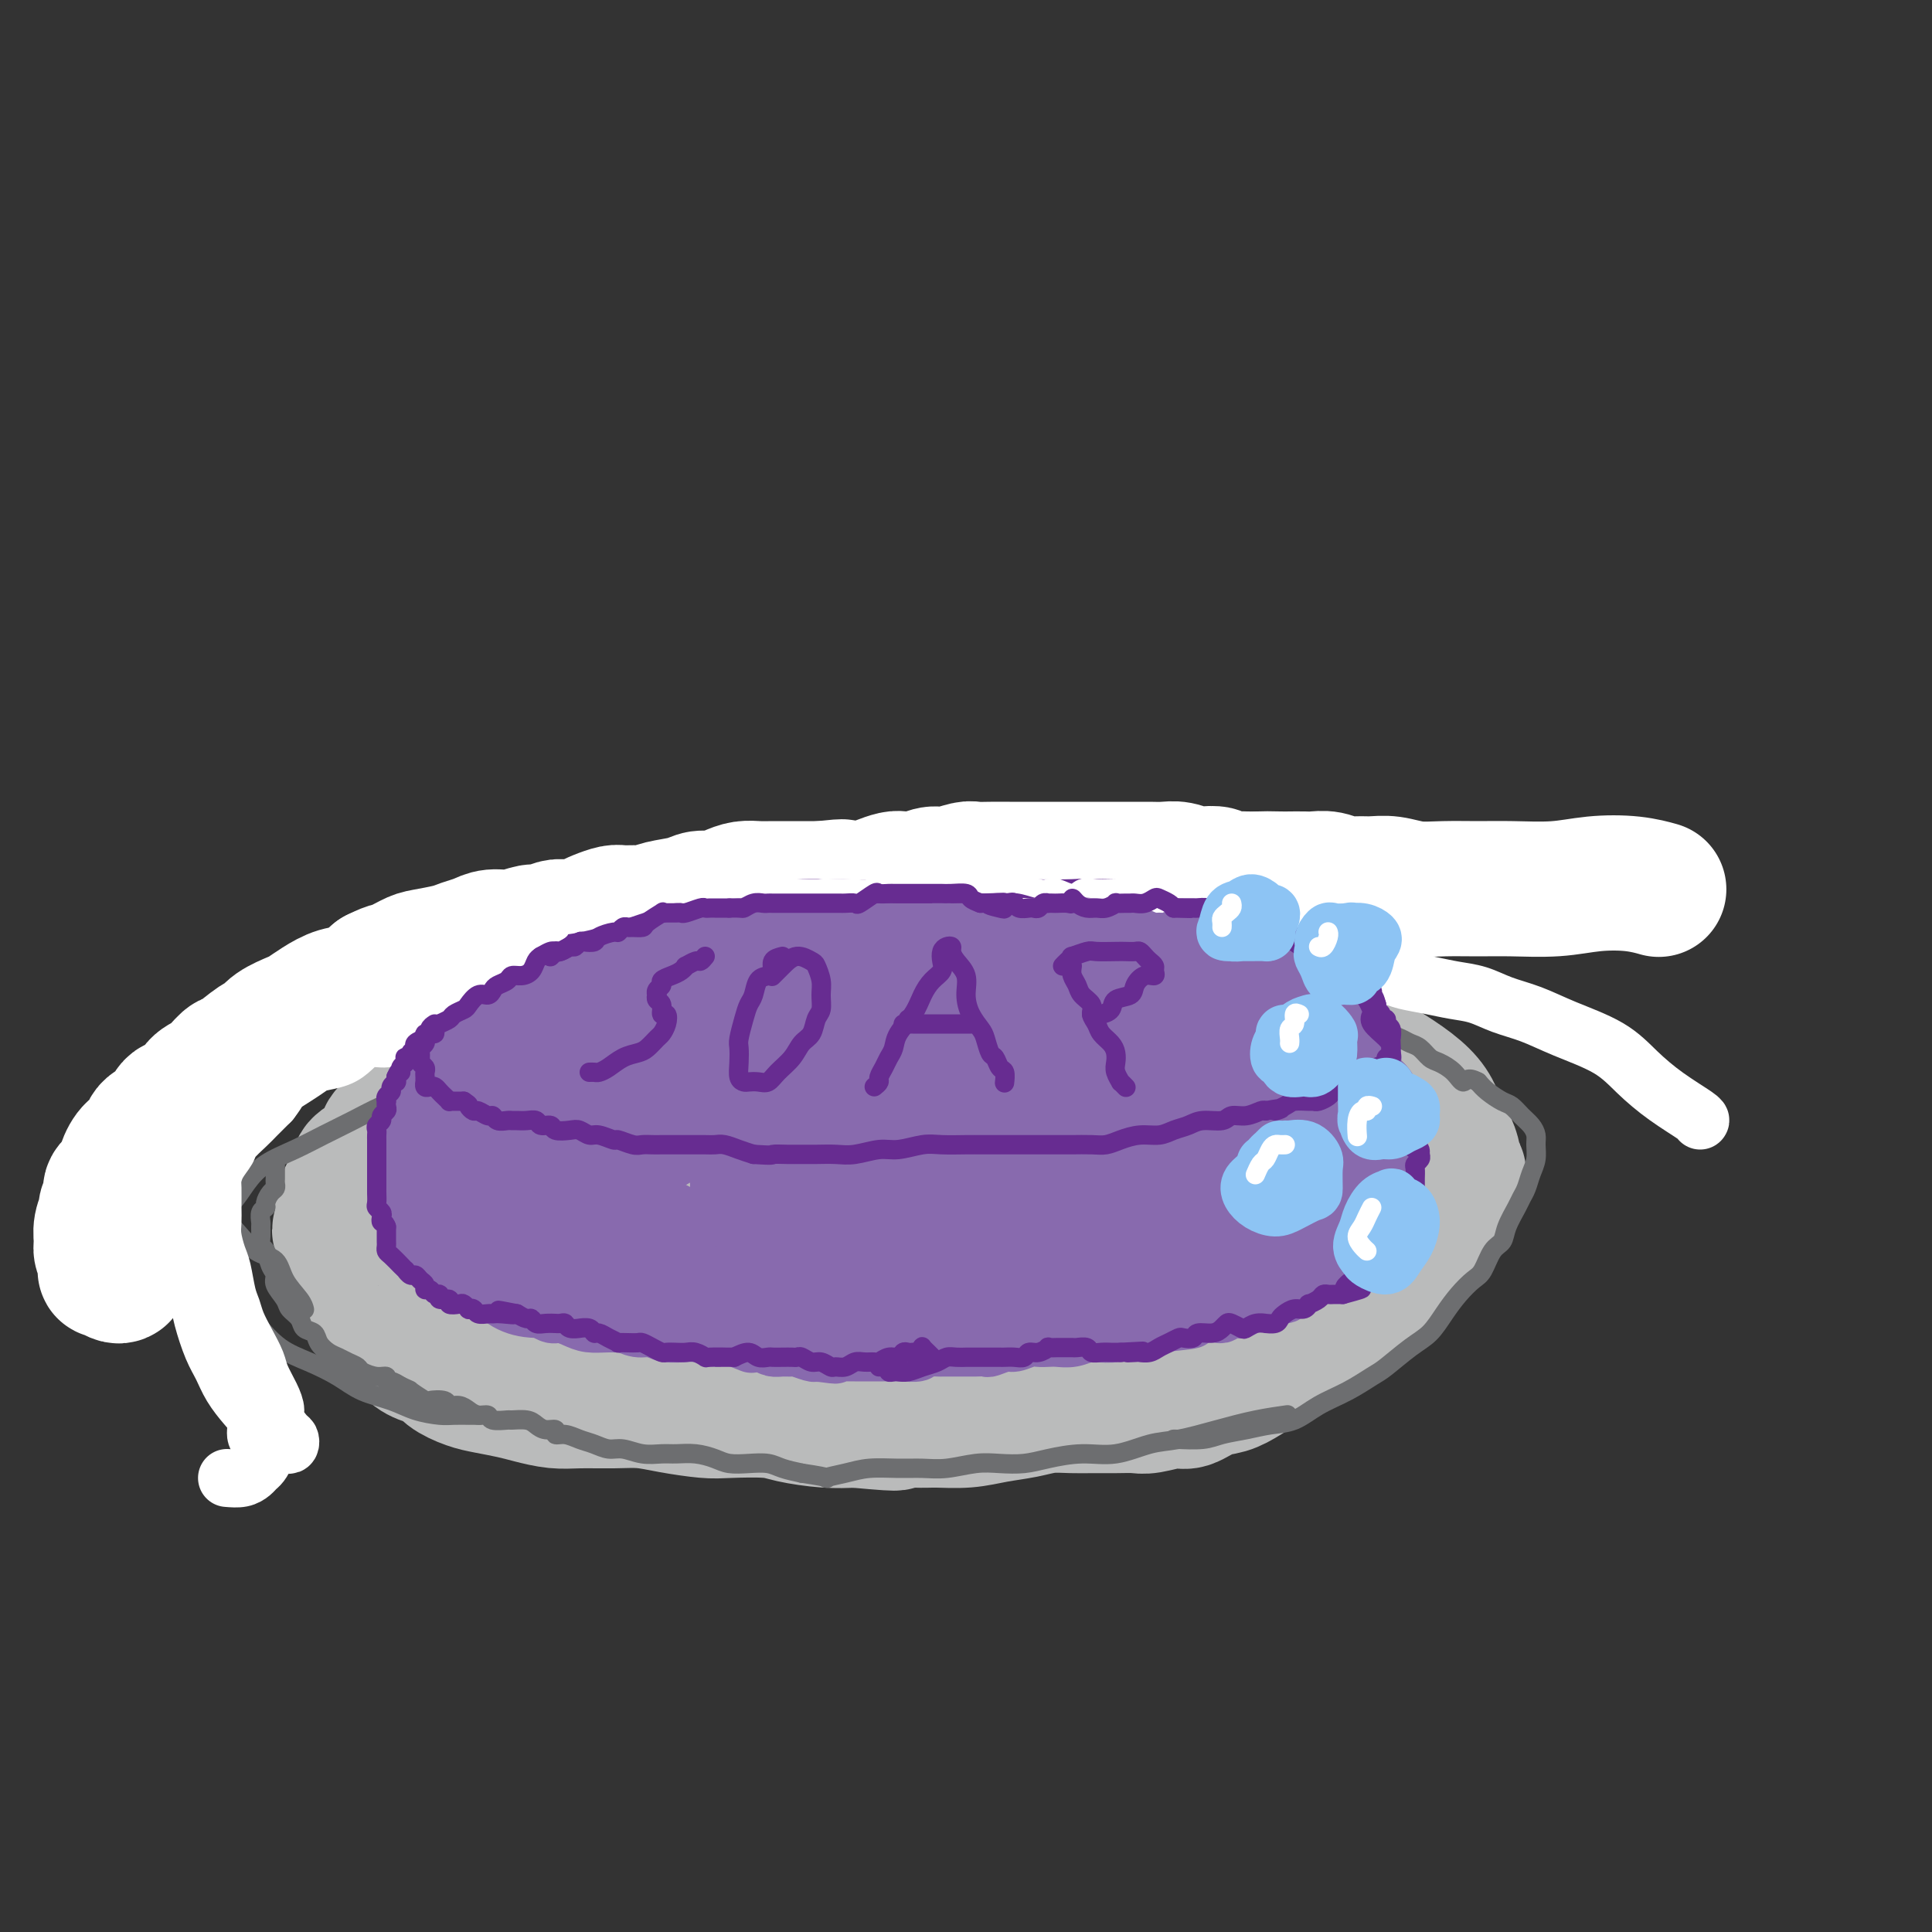 <svg viewBox='0 0 400 400' version='1.1' xmlns='http://www.w3.org/2000/svg' xmlns:xlink='http://www.w3.org/1999/xlink'><rect x="0" y="0" width="400" height="400" fill="#333333" stroke="none"/><g fill='none' stroke='rgb(186,187,187)' stroke-width='28' stroke-linecap='round' stroke-linejoin='round'><path d='M155,212c-0.606,0.022 -1.212,0.044 -2,0c-0.788,-0.044 -1.758,-0.154 -2,0c-0.242,0.154 0.242,0.573 0,1c-0.242,0.427 -1.211,0.861 -2,1c-0.789,0.139 -1.397,-0.016 -2,0c-0.603,0.016 -1.202,0.205 -2,0c-0.798,-0.205 -1.794,-0.802 -3,-1c-1.206,-0.198 -2.621,0.003 -4,0c-1.379,-0.003 -2.721,-0.209 -4,0c-1.279,0.209 -2.494,0.833 -4,1c-1.506,0.167 -3.301,-0.125 -5,0c-1.699,0.125 -3.300,0.665 -5,1c-1.700,0.335 -3.497,0.465 -5,1c-1.503,0.535 -2.712,1.475 -4,2c-1.288,0.525 -2.655,0.635 -4,1c-1.345,0.365 -2.666,0.985 -4,2c-1.334,1.015 -2.679,2.426 -4,3c-1.321,0.574 -2.617,0.310 -4,1c-1.383,0.690 -2.851,2.334 -4,3c-1.149,0.666 -1.978,0.355 -3,1c-1.022,0.645 -2.235,2.246 -3,3c-0.765,0.754 -1.080,0.662 -2,1c-0.920,0.338 -2.446,1.107 -3,2c-0.554,0.893 -0.137,1.911 -1,3c-0.863,1.089 -3.005,2.250 -4,3c-0.995,0.750 -0.841,1.089 -1,2c-0.159,0.911 -0.631,2.393 -1,3c-0.369,0.607 -0.635,0.338 -1,1c-0.365,0.662 -0.829,2.255 -1,3c-0.171,0.745 -0.049,0.641 0,1c0.049,0.359 0.024,1.179 0,2'/><path d='M71,253c-1.375,2.917 -0.313,1.209 0,1c0.313,-0.209 -0.122,1.081 0,2c0.122,0.919 0.803,1.468 1,2c0.197,0.532 -0.088,1.047 0,2c0.088,0.953 0.551,2.343 1,3c0.449,0.657 0.884,0.579 1,1c0.116,0.421 -0.087,1.339 0,2c0.087,0.661 0.464,1.064 1,2c0.536,0.936 1.231,2.404 2,3c0.769,0.596 1.612,0.321 2,1c0.388,0.679 0.321,2.314 1,3c0.679,0.686 2.106,0.424 3,1c0.894,0.576 1.257,1.989 2,3c0.743,1.011 1.866,1.619 3,2c1.134,0.381 2.277,0.536 3,1c0.723,0.464 1.024,1.237 2,2c0.976,0.763 2.627,1.515 4,2c1.373,0.485 2.468,0.704 4,1c1.532,0.296 3.500,0.668 5,1c1.500,0.332 2.532,0.624 4,1c1.468,0.376 3.373,0.836 5,1c1.627,0.164 2.977,0.034 5,0c2.023,-0.034 4.718,0.030 7,0c2.282,-0.030 4.151,-0.152 6,0c1.849,0.152 3.678,0.579 6,1c2.322,0.421 5.137,0.834 7,1c1.863,0.166 2.773,0.083 5,0c2.227,-0.083 5.772,-0.167 8,0c2.228,0.167 3.138,0.583 5,1c1.862,0.417 4.675,0.833 7,1c2.325,0.167 4.163,0.083 6,0'/><path d='M177,294c13.432,1.237 7.010,0.328 6,0c-1.010,-0.328 3.390,-0.077 6,0c2.610,0.077 3.428,-0.022 5,0c1.572,0.022 3.897,0.164 6,0c2.103,-0.164 3.982,-0.632 6,-1c2.018,-0.368 4.174,-0.634 6,-1c1.826,-0.366 3.322,-0.830 5,-1c1.678,-0.170 3.539,-0.044 5,0c1.461,0.044 2.524,0.008 4,0c1.476,-0.008 3.367,0.014 5,0c1.633,-0.014 3.010,-0.063 4,0c0.990,0.063 1.594,0.239 3,0c1.406,-0.239 3.613,-0.892 5,-1c1.387,-0.108 1.953,0.329 3,0c1.047,-0.329 2.576,-1.424 4,-2c1.424,-0.576 2.744,-0.634 4,-1c1.256,-0.366 2.449,-1.042 4,-2c1.551,-0.958 3.461,-2.198 5,-3c1.539,-0.802 2.708,-1.166 4,-2c1.292,-0.834 2.707,-2.139 4,-3c1.293,-0.861 2.466,-1.279 4,-2c1.534,-0.721 3.431,-1.747 5,-3c1.569,-1.253 2.810,-2.734 4,-4c1.190,-1.266 2.329,-2.316 3,-3c0.671,-0.684 0.872,-1.002 2,-2c1.128,-0.998 3.181,-2.675 4,-4c0.819,-1.325 0.405,-2.297 1,-3c0.595,-0.703 2.201,-1.137 3,-2c0.799,-0.863 0.792,-2.155 1,-3c0.208,-0.845 0.631,-1.241 1,-2c0.369,-0.759 0.685,-1.879 1,-3'/><path d='M300,246c3.311,-4.632 1.590,-3.211 1,-3c-0.590,0.211 -0.049,-0.789 0,-2c0.049,-1.211 -0.394,-2.635 -1,-4c-0.606,-1.365 -1.376,-2.672 -2,-4c-0.624,-1.328 -1.103,-2.676 -2,-4c-0.897,-1.324 -2.212,-2.623 -4,-4c-1.788,-1.377 -4.048,-2.831 -6,-4c-1.952,-1.169 -3.596,-2.053 -6,-3c-2.404,-0.947 -5.569,-1.959 -8,-3c-2.431,-1.041 -4.130,-2.113 -6,-3c-1.870,-0.887 -3.912,-1.589 -6,-2c-2.088,-0.411 -4.222,-0.531 -7,-1c-2.778,-0.469 -6.200,-1.289 -9,-2c-2.800,-0.711 -4.977,-1.315 -7,-2c-2.023,-0.685 -3.892,-1.452 -6,-2c-2.108,-0.548 -4.454,-0.878 -6,-1c-1.546,-0.122 -2.291,-0.035 -5,0c-2.709,0.035 -7.382,0.020 -11,0c-3.618,-0.020 -6.180,-0.043 -9,0c-2.820,0.043 -5.896,0.152 -9,0c-3.104,-0.152 -6.236,-0.564 -9,0c-2.764,0.564 -5.160,2.105 -8,3c-2.840,0.895 -6.123,1.145 -9,2c-2.877,0.855 -5.346,2.316 -8,3c-2.654,0.684 -5.493,0.592 -8,1c-2.507,0.408 -4.683,1.317 -7,2c-2.317,0.683 -4.776,1.142 -7,2c-2.224,0.858 -4.215,2.117 -6,3c-1.785,0.883 -3.365,1.392 -5,2c-1.635,0.608 -3.324,1.317 -5,2c-1.676,0.683 -3.338,1.342 -5,2'/><path d='M114,224c-11.227,3.472 -5.295,1.151 -4,1c1.295,-0.151 -2.047,1.868 -4,3c-1.953,1.132 -2.517,1.378 -3,2c-0.483,0.622 -0.885,1.621 -2,2c-1.115,0.379 -2.943,0.140 -4,1c-1.057,0.860 -1.345,2.820 -2,4c-0.655,1.180 -1.678,1.580 -2,2c-0.322,0.420 0.057,0.861 0,2c-0.057,1.139 -0.551,2.976 -1,4c-0.449,1.024 -0.853,1.237 -1,2c-0.147,0.763 -0.035,2.078 0,3c0.035,0.922 -0.005,1.451 0,2c0.005,0.549 0.054,1.117 0,2c-0.054,0.883 -0.212,2.082 0,3c0.212,0.918 0.792,1.556 1,2c0.208,0.444 0.043,0.696 0,1c-0.043,0.304 0.038,0.662 0,1c-0.038,0.338 -0.193,0.657 0,1c0.193,0.343 0.736,0.711 1,1c0.264,0.289 0.250,0.499 1,1c0.750,0.501 2.263,1.292 3,2c0.737,0.708 0.696,1.331 2,2c1.304,0.669 3.952,1.383 6,2c2.048,0.617 3.497,1.137 6,2c2.503,0.863 6.060,2.071 9,3c2.940,0.929 5.263,1.580 8,2c2.737,0.420 5.888,0.607 9,1c3.112,0.393 6.184,0.990 10,1c3.816,0.010 8.376,-0.569 12,-1c3.624,-0.431 6.312,-0.716 9,-1'/><path d='M168,277c9.204,-0.194 12.214,-0.679 16,-1c3.786,-0.321 8.347,-0.478 13,-1c4.653,-0.522 9.396,-1.408 14,-2c4.604,-0.592 9.068,-0.891 13,-1c3.932,-0.109 7.331,-0.027 11,0c3.669,0.027 7.609,-0.002 11,0c3.391,0.002 6.234,0.033 9,0c2.766,-0.033 5.456,-0.132 8,0c2.544,0.132 4.944,0.495 7,0c2.056,-0.495 3.769,-1.847 6,-3c2.231,-1.153 4.980,-2.108 7,-3c2.020,-0.892 3.311,-1.723 5,-3c1.689,-1.277 3.774,-3.001 5,-4c1.226,-0.999 1.592,-1.273 2,-2c0.408,-0.727 0.858,-1.905 1,-3c0.142,-1.095 -0.026,-2.105 0,-3c0.026,-0.895 0.244,-1.674 0,-3c-0.244,-1.326 -0.949,-3.199 -2,-5c-1.051,-1.801 -2.447,-3.529 -4,-5c-1.553,-1.471 -3.262,-2.684 -6,-4c-2.738,-1.316 -6.505,-2.736 -10,-4c-3.495,-1.264 -6.719,-2.371 -10,-4c-3.281,-1.629 -6.619,-3.780 -11,-5c-4.381,-1.220 -9.803,-1.507 -15,-2c-5.197,-0.493 -10.168,-1.190 -16,-1c-5.832,0.190 -12.525,1.269 -19,3c-6.475,1.731 -12.732,4.116 -19,6c-6.268,1.884 -12.546,3.268 -19,5c-6.454,1.732 -13.084,3.812 -19,5c-5.916,1.188 -11.119,1.482 -16,2c-4.881,0.518 -9.441,1.259 -14,2'/><path d='M116,241c-18.179,3.514 -10.628,0.797 -10,0c0.628,-0.797 -5.668,0.324 -9,1c-3.332,0.676 -3.699,0.907 -4,1c-0.301,0.093 -0.535,0.047 0,0c0.535,-0.047 1.839,-0.096 3,0c1.161,0.096 2.181,0.335 6,0c3.819,-0.335 10.439,-1.245 17,-2c6.561,-0.755 13.063,-1.356 21,-2c7.937,-0.644 17.311,-1.333 27,-2c9.689,-0.667 19.695,-1.314 30,-2c10.305,-0.686 20.910,-1.410 30,-1c9.090,0.410 16.667,1.956 23,3c6.333,1.044 11.424,1.586 15,3c3.576,1.414 5.639,3.701 7,5c1.361,1.299 2.021,1.611 1,4c-1.021,2.389 -3.724,6.854 -7,10c-3.276,3.146 -7.126,4.971 -13,7c-5.874,2.029 -13.771,4.262 -22,6c-8.229,1.738 -16.789,2.982 -27,3c-10.211,0.018 -22.071,-1.191 -33,-3c-10.929,-1.809 -20.926,-4.220 -28,-6c-7.074,-1.780 -11.224,-2.931 -14,-5c-2.776,-2.069 -4.178,-5.057 -5,-7c-0.822,-1.943 -1.064,-2.840 -1,-4c0.064,-1.160 0.436,-2.582 2,-4c1.564,-1.418 4.322,-2.831 8,-4c3.678,-1.169 8.276,-2.095 14,-3c5.724,-0.905 12.576,-1.789 21,-2c8.424,-0.211 18.422,0.251 29,1c10.578,0.749 21.737,1.785 31,3c9.263,1.215 16.632,2.607 24,4'/><path d='M252,245c15.879,1.833 13.576,2.417 14,3c0.424,0.583 3.573,1.165 3,3c-0.573,1.835 -4.869,4.922 -10,8c-5.131,3.078 -11.096,6.147 -18,9c-6.904,2.853 -14.745,5.489 -24,7c-9.255,1.511 -19.923,1.899 -31,2c-11.077,0.101 -22.564,-0.083 -32,0c-9.436,0.083 -16.823,0.432 -22,0c-5.177,-0.432 -8.146,-1.644 -10,-3c-1.854,-1.356 -2.594,-2.855 -3,-4c-0.406,-1.145 -0.480,-1.936 1,-3c1.480,-1.064 4.512,-2.401 9,-4c4.488,-1.599 10.431,-3.458 17,-5c6.569,-1.542 13.764,-2.765 22,-4c8.236,-1.235 17.513,-2.483 27,-3c9.487,-0.517 19.185,-0.304 27,0c7.815,0.304 13.749,0.699 18,1c4.251,0.301 6.820,0.508 8,0c1.180,-0.508 0.973,-1.732 -1,-2c-1.973,-0.268 -5.710,0.420 -10,0c-4.290,-0.420 -9.132,-1.949 -15,-3c-5.868,-1.051 -12.760,-1.626 -18,-2c-5.240,-0.374 -8.826,-0.549 -12,1c-3.174,1.549 -5.937,4.820 -9,8c-3.063,3.180 -6.427,6.269 -9,9c-2.573,2.731 -4.355,5.104 -5,6c-0.645,0.896 -0.154,0.315 1,-1c1.154,-1.315 2.969,-3.363 5,-6c2.031,-2.637 4.278,-5.864 6,-8c1.722,-2.136 2.921,-3.182 4,-4c1.079,-0.818 2.040,-1.409 3,-2'/><path d='M188,248c3.740,-3.068 3.588,-0.237 5,1c1.412,1.237 4.386,0.880 8,1c3.614,0.120 7.866,0.718 12,1c4.134,0.282 8.149,0.247 11,0c2.851,-0.247 4.537,-0.707 5,-1c0.463,-0.293 -0.296,-0.419 -3,0c-2.704,0.419 -7.352,1.383 -12,2c-4.648,0.617 -9.296,0.885 -14,1c-4.704,0.115 -9.465,0.075 -15,0c-5.535,-0.075 -11.846,-0.184 -17,0c-5.154,0.184 -9.153,0.662 -13,1c-3.847,0.338 -7.542,0.535 -11,1c-3.458,0.465 -6.679,1.198 -10,2c-3.321,0.802 -6.742,1.672 -10,2c-3.258,0.328 -6.351,0.112 -9,0c-2.649,-0.112 -4.853,-0.120 -7,0c-2.147,0.120 -4.238,0.370 -6,0c-1.762,-0.370 -3.196,-1.358 -4,-3c-0.804,-1.642 -0.979,-3.939 -1,-6c-0.021,-2.061 0.110,-3.887 1,-6c0.890,-2.113 2.537,-4.515 4,-6c1.463,-1.485 2.740,-2.054 4,-2c1.260,0.054 2.503,0.730 3,1c0.497,0.270 0.249,0.135 0,0'/></g>
<g fill='none' stroke='rgb(255,255,255)' stroke-width='28' stroke-linecap='round' stroke-linejoin='round'><path d='M25,264c-0.198,0.126 -0.397,0.252 -1,0c-0.603,-0.252 -1.611,-0.882 -2,-1c-0.389,-0.118 -0.158,0.275 0,0c0.158,-0.275 0.243,-1.219 0,-2c-0.243,-0.781 -0.812,-1.399 -1,-2c-0.188,-0.601 0.007,-1.186 0,-2c-0.007,-0.814 -0.214,-1.856 0,-3c0.214,-1.144 0.849,-2.389 1,-3c0.151,-0.611 -0.182,-0.589 0,-1c0.182,-0.411 0.877,-1.256 1,-2c0.123,-0.744 -0.328,-1.388 0,-2c0.328,-0.612 1.434,-1.193 2,-2c0.566,-0.807 0.592,-1.839 1,-3c0.408,-1.161 1.196,-2.452 2,-3c0.804,-0.548 1.623,-0.354 2,-1c0.377,-0.646 0.313,-2.131 1,-3c0.687,-0.869 2.126,-1.124 3,-2c0.874,-0.876 1.183,-2.375 2,-3c0.817,-0.625 2.142,-0.375 3,-1c0.858,-0.625 1.248,-2.126 2,-3c0.752,-0.874 1.864,-1.122 3,-2c1.136,-0.878 2.294,-2.384 3,-3c0.706,-0.616 0.959,-0.340 2,-1c1.041,-0.660 2.869,-2.256 4,-3c1.131,-0.744 1.565,-0.636 2,-1c0.435,-0.364 0.871,-1.201 2,-2c1.129,-0.799 2.952,-1.561 4,-2c1.048,-0.439 1.322,-0.557 2,-1c0.678,-0.443 1.759,-1.212 3,-2c1.241,-0.788 2.642,-1.597 4,-2c1.358,-0.403 2.674,-0.401 4,-1c1.326,-0.599 2.663,-1.800 4,-3'/><path d='M78,202c3.715,-1.820 2.503,-0.869 3,-1c0.497,-0.131 2.703,-1.344 4,-2c1.297,-0.656 1.687,-0.754 3,-1c1.313,-0.246 3.551,-0.639 5,-1c1.449,-0.361 2.111,-0.689 3,-1c0.889,-0.311 2.005,-0.604 3,-1c0.995,-0.396 1.870,-0.894 3,-1c1.130,-0.106 2.514,0.182 4,0c1.486,-0.182 3.073,-0.832 4,-1c0.927,-0.168 1.193,0.148 2,0c0.807,-0.148 2.154,-0.760 3,-1c0.846,-0.240 1.189,-0.106 2,0c0.811,0.106 2.089,0.186 3,0c0.911,-0.186 1.455,-0.639 2,-1c0.545,-0.361 1.090,-0.632 2,-1c0.910,-0.368 2.184,-0.834 3,-1c0.816,-0.166 1.174,-0.033 2,0c0.826,0.033 2.121,-0.034 3,0c0.879,0.034 1.341,0.167 2,0c0.659,-0.167 1.516,-0.636 3,-1c1.484,-0.364 3.594,-0.623 5,-1c1.406,-0.377 2.109,-0.872 3,-1c0.891,-0.128 1.970,0.109 3,0c1.030,-0.109 2.010,-0.565 3,-1c0.990,-0.435 1.989,-0.849 3,-1c1.011,-0.151 2.036,-0.041 3,0c0.964,0.041 1.869,0.011 3,0c1.131,-0.011 2.489,-0.003 3,0c0.511,0.003 0.176,0.001 1,0c0.824,-0.001 2.807,-0.000 4,0c1.193,0.000 1.597,0.000 2,0'/><path d='M170,184c7.188,-0.770 3.659,-0.196 3,0c-0.659,0.196 1.552,0.014 3,0c1.448,-0.014 2.134,0.141 3,0c0.866,-0.141 1.912,-0.578 3,-1c1.088,-0.422 2.219,-0.830 3,-1c0.781,-0.170 1.214,-0.102 2,0c0.786,0.102 1.925,0.238 3,0c1.075,-0.238 2.086,-0.848 3,-1c0.914,-0.152 1.731,0.155 3,0c1.269,-0.155 2.989,-0.774 4,-1c1.011,-0.226 1.315,-0.061 2,0c0.685,0.061 1.753,0.016 3,0c1.247,-0.016 2.673,-0.004 4,0c1.327,0.004 2.556,0.001 4,0c1.444,-0.001 3.105,-0.000 4,0c0.895,0.000 1.026,0.000 2,0c0.974,-0.000 2.792,-0.000 4,0c1.208,0.000 1.807,-0.000 3,0c1.193,0.000 2.980,0.000 4,0c1.020,-0.000 1.273,-0.001 2,0c0.727,0.001 1.928,0.004 3,0c1.072,-0.004 2.015,-0.015 3,0c0.985,0.015 2.012,0.056 3,0c0.988,-0.056 1.936,-0.207 3,0c1.064,0.207 2.242,0.774 3,1c0.758,0.226 1.094,0.113 2,0c0.906,-0.113 2.381,-0.226 3,0c0.619,0.226 0.382,0.793 1,1c0.618,0.207 2.089,0.056 3,0c0.911,-0.056 1.260,-0.016 2,0c0.740,0.016 1.870,0.008 3,0'/><path d='M261,182c9.502,0.309 2.758,0.083 1,0c-1.758,-0.083 1.471,-0.023 3,0c1.529,0.023 1.357,0.010 2,0c0.643,-0.010 2.101,-0.017 3,0c0.899,0.017 1.240,0.057 2,0c0.760,-0.057 1.938,-0.213 3,0c1.062,0.213 2.008,0.793 3,1c0.992,0.207 2.030,0.041 3,0c0.970,-0.041 1.871,0.042 3,0c1.129,-0.042 2.486,-0.208 4,0c1.514,0.208 3.186,0.789 5,1c1.814,0.211 3.770,0.053 6,0c2.230,-0.053 4.734,-0.001 7,0c2.266,0.001 4.292,-0.049 7,0c2.708,0.049 6.096,0.195 9,0c2.904,-0.195 5.325,-0.733 8,-1c2.675,-0.267 5.605,-0.264 8,0c2.395,0.264 4.256,0.790 5,1c0.744,0.210 0.372,0.105 0,0'/></g>
<g fill='none' stroke='rgb(109,110,112)' stroke-width='4' stroke-linecap='round' stroke-linejoin='round'><path d='M57,241c0.000,0.333 0.001,0.667 0,1c-0.001,0.333 -0.003,0.666 0,1c0.003,0.334 0.011,0.671 0,1c-0.011,0.329 -0.040,0.652 0,1c0.040,0.348 0.151,0.722 0,1c-0.151,0.278 -0.562,0.460 -1,1c-0.438,0.540 -0.902,1.439 -1,2c-0.098,0.561 0.170,0.783 0,1c-0.170,0.217 -0.778,0.430 -1,1c-0.222,0.570 -0.056,1.499 0,2c0.056,0.501 0.004,0.575 0,1c-0.004,0.425 0.042,1.202 0,2c-0.042,0.798 -0.171,1.616 0,2c0.171,0.384 0.641,0.333 1,1c0.359,0.667 0.606,2.051 1,3c0.394,0.949 0.936,1.461 1,2c0.064,0.539 -0.349,1.104 0,2c0.349,0.896 1.459,2.123 2,3c0.541,0.877 0.511,1.404 1,2c0.489,0.596 1.496,1.263 2,2c0.504,0.737 0.505,1.545 1,2c0.495,0.455 1.483,0.556 2,1c0.517,0.444 0.562,1.232 1,2c0.438,0.768 1.267,1.515 2,2c0.733,0.485 1.368,0.708 2,1c0.632,0.292 1.259,0.651 2,1c0.741,0.349 1.595,0.686 2,1c0.405,0.314 0.359,0.605 1,1c0.641,0.395 1.967,0.893 3,1c1.033,0.107 1.772,-0.178 2,0c0.228,0.178 -0.054,0.817 0,1c0.054,0.183 0.444,-0.091 1,0c0.556,0.091 1.278,0.545 2,1'/><path d='M83,287c2.595,1.189 1.584,0.662 2,1c0.416,0.338 2.261,1.540 3,2c0.739,0.460 0.372,0.179 1,0c0.628,-0.179 2.251,-0.254 3,0c0.749,0.254 0.625,0.838 1,1c0.375,0.162 1.250,-0.096 2,0c0.750,0.096 1.375,0.548 2,1c0.625,0.452 1.251,0.906 2,1c0.749,0.094 1.622,-0.172 2,0c0.378,0.172 0.261,0.781 1,1c0.739,0.219 2.333,0.049 3,0c0.667,-0.049 0.407,0.024 1,0c0.593,-0.024 2.038,-0.146 3,0c0.962,0.146 1.440,0.560 2,1c0.560,0.440 1.203,0.906 2,1c0.797,0.094 1.749,-0.182 2,0c0.251,0.182 -0.201,0.823 0,1c0.201,0.177 1.053,-0.111 2,0c0.947,0.111 1.989,0.622 3,1c1.011,0.378 1.993,0.623 3,1c1.007,0.377 2.040,0.886 3,1c0.960,0.114 1.848,-0.166 3,0c1.152,0.166 2.566,0.779 4,1c1.434,0.221 2.886,0.049 4,0c1.114,-0.049 1.890,0.026 3,0c1.110,-0.026 2.555,-0.151 4,0c1.445,0.151 2.889,0.579 4,1c1.111,0.421 1.889,0.834 3,1c1.111,0.166 2.556,0.086 4,0c1.444,-0.086 2.889,-0.177 4,0c1.111,0.177 1.889,0.622 3,1c1.111,0.378 2.556,0.689 4,1'/><path d='M166,305c7.138,1.044 4.982,1.155 5,1c0.018,-0.155 2.211,-0.576 4,-1c1.789,-0.424 3.174,-0.849 5,-1c1.826,-0.151 4.094,-0.026 6,0c1.906,0.026 3.450,-0.045 5,0c1.550,0.045 3.104,0.206 5,0c1.896,-0.206 4.133,-0.777 6,-1c1.867,-0.223 3.365,-0.096 5,0c1.635,0.096 3.409,0.162 5,0c1.591,-0.162 2.999,-0.553 5,-1c2.001,-0.447 4.595,-0.949 7,-1c2.405,-0.051 4.623,0.348 7,0c2.377,-0.348 4.915,-1.442 7,-2c2.085,-0.558 3.719,-0.581 6,-1c2.281,-0.419 5.209,-1.236 8,-2c2.791,-0.764 5.444,-1.475 8,-2c2.556,-0.525 5.016,-0.864 6,-1c0.984,-0.136 0.492,-0.068 0,0'/><path d='M243,298c-0.054,-0.024 -0.109,-0.048 1,0c1.109,0.048 3.380,0.169 5,0c1.620,-0.169 2.588,-0.629 4,-1c1.412,-0.371 3.268,-0.654 5,-1c1.732,-0.346 3.339,-0.754 5,-1c1.661,-0.246 3.377,-0.329 5,-1c1.623,-0.671 3.154,-1.930 5,-3c1.846,-1.070 4.006,-1.951 6,-3c1.994,-1.049 3.822,-2.265 5,-3c1.178,-0.735 1.708,-0.990 3,-2c1.292,-1.010 3.347,-2.774 5,-4c1.653,-1.226 2.904,-1.912 4,-3c1.096,-1.088 2.037,-2.578 3,-4c0.963,-1.422 1.950,-2.775 3,-4c1.050,-1.225 2.164,-2.322 3,-3c0.836,-0.678 1.394,-0.938 2,-2c0.606,-1.062 1.262,-2.928 2,-4c0.738,-1.072 1.560,-1.350 2,-2c0.440,-0.650 0.499,-1.672 1,-3c0.501,-1.328 1.445,-2.963 2,-4c0.555,-1.037 0.723,-1.475 1,-2c0.277,-0.525 0.663,-1.138 1,-2c0.337,-0.862 0.624,-1.974 1,-3c0.376,-1.026 0.841,-1.965 1,-3c0.159,-1.035 0.012,-2.165 0,-3c-0.012,-0.835 0.111,-1.375 0,-2c-0.111,-0.625 -0.456,-1.336 -1,-2c-0.544,-0.664 -1.287,-1.280 -2,-2c-0.713,-0.720 -1.397,-1.543 -2,-2c-0.603,-0.457 -1.124,-0.546 -2,-1c-0.876,-0.454 -2.107,-1.273 -3,-2c-0.893,-0.727 -1.446,-1.364 -2,-2'/><path d='M306,224c-2.302,-1.301 -2.556,-0.054 -3,0c-0.444,0.054 -1.078,-1.085 -2,-2c-0.922,-0.915 -2.134,-1.607 -3,-2c-0.866,-0.393 -1.388,-0.486 -2,-1c-0.612,-0.514 -1.314,-1.448 -2,-2c-0.686,-0.552 -1.355,-0.721 -2,-1c-0.645,-0.279 -1.265,-0.667 -2,-1c-0.735,-0.333 -1.584,-0.611 -2,-1c-0.416,-0.389 -0.398,-0.889 -1,-1c-0.602,-0.111 -1.823,0.167 -3,0c-1.177,-0.167 -2.309,-0.780 -3,-1c-0.691,-0.220 -0.939,-0.049 -2,0c-1.061,0.049 -2.934,-0.026 -4,0c-1.066,0.026 -1.323,0.151 -2,0c-0.677,-0.151 -1.773,-0.580 -3,-1c-1.227,-0.420 -2.585,-0.831 -4,-1c-1.415,-0.169 -2.888,-0.097 -4,0c-1.112,0.097 -1.863,0.219 -3,0c-1.137,-0.219 -2.660,-0.778 -4,-1c-1.340,-0.222 -2.497,-0.108 -4,0c-1.503,0.108 -3.353,0.210 -5,0c-1.647,-0.210 -3.092,-0.732 -5,-1c-1.908,-0.268 -4.281,-0.282 -6,0c-1.719,0.282 -2.786,0.859 -5,1c-2.214,0.141 -5.577,-0.156 -8,0c-2.423,0.156 -3.906,0.763 -6,1c-2.094,0.237 -4.799,0.102 -7,0c-2.201,-0.102 -3.899,-0.172 -6,0c-2.101,0.172 -4.604,0.585 -7,1c-2.396,0.415 -4.685,0.833 -7,1c-2.315,0.167 -4.658,0.084 -7,0'/><path d='M182,212c-9.466,0.573 -6.633,0.006 -7,0c-0.367,-0.006 -3.936,0.549 -7,1c-3.064,0.451 -5.624,0.796 -8,1c-2.376,0.204 -4.567,0.266 -7,0c-2.433,-0.266 -5.108,-0.860 -7,-1c-1.892,-0.140 -3.002,0.172 -5,0c-1.998,-0.172 -4.884,-0.830 -7,-1c-2.116,-0.170 -3.461,0.147 -5,0c-1.539,-0.147 -3.271,-0.758 -5,-1c-1.729,-0.242 -3.454,-0.114 -4,0c-0.546,0.114 0.086,0.215 -1,0c-1.086,-0.215 -3.892,-0.745 -6,-1c-2.108,-0.255 -3.519,-0.236 -5,0c-1.481,0.236 -3.032,0.689 -5,1c-1.968,0.311 -4.353,0.481 -6,1c-1.647,0.519 -2.555,1.387 -4,2c-1.445,0.613 -3.429,0.972 -5,1c-1.571,0.028 -2.731,-0.275 -4,0c-1.269,0.275 -2.647,1.128 -4,2c-1.353,0.872 -2.682,1.762 -4,2c-1.318,0.238 -2.626,-0.178 -4,0c-1.374,0.178 -2.814,0.949 -4,2c-1.186,1.051 -2.117,2.383 -3,3c-0.883,0.617 -1.717,0.518 -3,1c-1.283,0.482 -3.016,1.543 -4,2c-0.984,0.457 -1.219,0.310 -2,1c-0.781,0.690 -2.108,2.216 -3,3c-0.892,0.784 -1.350,0.826 -2,1c-0.650,0.174 -1.494,0.480 -2,1c-0.506,0.520 -0.675,1.255 -1,2c-0.325,0.745 -0.807,1.498 -1,2c-0.193,0.502 -0.096,0.751 0,1'/><path d='M47,238c-0.548,1.158 -0.919,1.552 -1,2c-0.081,0.448 0.127,0.949 0,2c-0.127,1.051 -0.590,2.653 -1,4c-0.410,1.347 -0.768,2.438 -1,3c-0.232,0.562 -0.339,0.596 0,1c0.339,0.404 1.125,1.177 2,2c0.875,0.823 1.838,1.694 3,3c1.162,1.306 2.521,3.047 4,4c1.479,0.953 3.076,1.117 4,2c0.924,0.883 1.176,2.484 2,4c0.824,1.516 2.222,2.947 3,4c0.778,1.053 0.937,1.730 1,2c0.063,0.270 0.032,0.135 0,0'/><path d='M99,293c-0.921,-0.001 -1.841,-0.002 -2,0c-0.159,0.002 0.445,0.009 0,0c-0.445,-0.009 -1.938,-0.032 -3,0c-1.062,0.032 -1.692,0.119 -3,0c-1.308,-0.119 -3.292,-0.444 -5,-1c-1.708,-0.556 -3.138,-1.344 -5,-2c-1.862,-0.656 -4.157,-1.182 -6,-2c-1.843,-0.818 -3.236,-1.930 -5,-3c-1.764,-1.070 -3.900,-2.098 -6,-3c-2.100,-0.902 -4.164,-1.679 -6,-3c-1.836,-1.321 -3.444,-3.185 -5,-5c-1.556,-1.815 -3.060,-3.581 -4,-5c-0.940,-1.419 -1.315,-2.490 -2,-4c-0.685,-1.510 -1.681,-3.460 -2,-5c-0.319,-1.540 0.040,-2.670 0,-4c-0.040,-1.330 -0.480,-2.859 0,-4c0.480,-1.141 1.880,-1.894 3,-3c1.120,-1.106 1.960,-2.564 3,-4c1.040,-1.436 2.279,-2.850 4,-4c1.721,-1.150 3.922,-2.037 6,-3c2.078,-0.963 4.032,-2.003 6,-3c1.968,-0.997 3.951,-1.952 6,-3c2.049,-1.048 4.166,-2.189 6,-3c1.834,-0.811 3.385,-1.293 5,-2c1.615,-0.707 3.292,-1.641 5,-2c1.708,-0.359 3.446,-0.145 5,0c1.554,0.145 2.924,0.222 5,0c2.076,-0.222 4.857,-0.742 7,-1c2.143,-0.258 3.646,-0.255 5,-1c1.354,-0.745 2.557,-2.239 4,-3c1.443,-0.761 3.127,-0.789 5,-1c1.873,-0.211 3.937,-0.606 6,-1'/><path d='M126,218c8.341,-1.815 5.694,-0.854 6,-1c0.306,-0.146 3.564,-1.399 6,-2c2.436,-0.601 4.049,-0.549 6,-1c1.951,-0.451 4.241,-1.405 6,-2c1.759,-0.595 2.986,-0.831 5,-1c2.014,-0.169 4.814,-0.272 7,0c2.186,0.272 3.759,0.921 6,1c2.241,0.079 5.152,-0.410 8,-1c2.848,-0.590 5.635,-1.282 8,-2c2.365,-0.718 4.310,-1.461 7,-2c2.690,-0.539 6.126,-0.872 9,-1c2.874,-0.128 5.186,-0.051 8,0c2.814,0.051 6.130,0.077 10,0c3.870,-0.077 8.295,-0.258 11,0c2.705,0.258 3.690,0.954 8,2c4.310,1.046 11.946,2.442 15,3c3.054,0.558 1.527,0.279 0,0'/></g>
<g fill='none' stroke='rgb(255,255,255)' stroke-width='12' stroke-linecap='round' stroke-linejoin='round'><path d='M47,306c1.066,0.088 2.131,0.175 3,0c0.869,-0.175 1.540,-0.614 2,-1c0.460,-0.386 0.709,-0.720 1,-1c0.291,-0.280 0.624,-0.507 1,-1c0.376,-0.493 0.796,-1.251 1,-2c0.204,-0.749 0.193,-1.487 0,-2c-0.193,-0.513 -0.569,-0.801 -1,-1c-0.431,-0.199 -0.916,-0.311 -1,-1c-0.084,-0.689 0.235,-1.956 0,-3c-0.235,-1.044 -1.022,-1.864 -2,-3c-0.978,-1.136 -2.146,-2.588 -3,-4c-0.854,-1.412 -1.396,-2.786 -2,-4c-0.604,-1.214 -1.272,-2.269 -2,-4c-0.728,-1.731 -1.515,-4.139 -2,-6c-0.485,-1.861 -0.667,-3.176 -1,-5c-0.333,-1.824 -0.818,-4.156 -1,-6c-0.182,-1.844 -0.060,-3.200 0,-5c0.060,-1.800 0.058,-4.044 0,-6c-0.058,-1.956 -0.174,-3.623 0,-6c0.174,-2.377 0.636,-5.465 1,-8c0.364,-2.535 0.631,-4.517 1,-6c0.369,-1.483 0.841,-2.469 1,-3c0.159,-0.531 0.004,-0.608 0,-1c-0.004,-0.392 0.143,-1.098 0,-1c-0.143,0.098 -0.576,0.999 -1,2c-0.424,1.001 -0.840,2.103 -1,4c-0.160,1.897 -0.065,4.588 0,7c0.065,2.412 0.100,4.543 0,7c-0.100,2.457 -0.335,5.238 0,8c0.335,2.762 1.238,5.503 2,8c0.762,2.497 1.381,4.748 2,7'/><path d='M45,269c1.219,3.787 2.266,5.753 3,8c0.734,2.247 1.156,4.774 2,7c0.844,2.226 2.111,4.153 3,6c0.889,1.847 1.402,3.616 2,5c0.598,1.384 1.283,2.384 2,3c0.717,0.616 1.466,0.849 2,1c0.534,0.151 0.851,0.221 1,0c0.149,-0.221 0.129,-0.732 0,-1c-0.129,-0.268 -0.367,-0.291 -1,-1c-0.633,-0.709 -1.660,-2.103 -2,-3c-0.340,-0.897 0.008,-1.296 0,-2c-0.008,-0.704 -0.373,-1.714 -1,-3c-0.627,-1.286 -1.516,-2.848 -2,-4c-0.484,-1.152 -0.563,-1.895 -1,-3c-0.437,-1.105 -1.230,-2.572 -2,-4c-0.770,-1.428 -1.515,-2.818 -2,-4c-0.485,-1.182 -0.708,-2.158 -1,-3c-0.292,-0.842 -0.653,-1.552 -1,-3c-0.347,-1.448 -0.682,-3.636 -1,-5c-0.318,-1.364 -0.621,-1.906 -1,-3c-0.379,-1.094 -0.834,-2.739 -1,-4c-0.166,-1.261 -0.043,-2.136 0,-3c0.043,-0.864 0.005,-1.716 0,-3c-0.005,-1.284 0.024,-3.000 0,-4c-0.024,-1.000 -0.102,-1.283 0,-2c0.102,-0.717 0.383,-1.868 1,-3c0.617,-1.132 1.572,-2.245 2,-3c0.428,-0.755 0.331,-1.151 1,-2c0.669,-0.849 2.103,-2.152 3,-3c0.897,-0.848 1.256,-1.242 2,-2c0.744,-0.758 1.872,-1.879 3,-3'/><path d='M56,228c2.017,-2.598 1.558,-2.593 2,-3c0.442,-0.407 1.784,-1.225 3,-2c1.216,-0.775 2.306,-1.508 3,-2c0.694,-0.492 0.994,-0.744 2,-1c1.006,-0.256 2.720,-0.517 4,-1c1.280,-0.483 2.128,-1.187 3,-2c0.872,-0.813 1.769,-1.734 3,-2c1.231,-0.266 2.797,0.122 4,0c1.203,-0.122 2.044,-0.753 3,-1c0.956,-0.247 2.029,-0.108 3,0c0.971,0.108 1.841,0.186 3,0c1.159,-0.186 2.606,-0.637 4,-1c1.394,-0.363 2.736,-0.637 4,-1c1.264,-0.363 2.451,-0.814 4,-1c1.549,-0.186 3.459,-0.106 5,0c1.541,0.106 2.712,0.240 4,0c1.288,-0.240 2.692,-0.852 4,-1c1.308,-0.148 2.520,0.168 4,0c1.480,-0.168 3.227,-0.819 5,-1c1.773,-0.181 3.570,0.110 5,0c1.430,-0.110 2.492,-0.621 4,-1c1.508,-0.379 3.461,-0.626 5,-1c1.539,-0.374 2.666,-0.875 4,-1c1.334,-0.125 2.877,0.125 4,0c1.123,-0.125 1.826,-0.625 3,-1c1.174,-0.375 2.817,-0.625 4,-1c1.183,-0.375 1.905,-0.874 3,-1c1.095,-0.126 2.564,0.120 4,0c1.436,-0.120 2.839,-0.606 4,-1c1.161,-0.394 2.081,-0.697 3,-1'/><path d='M166,201c14.454,-2.327 5.590,-1.144 3,-1c-2.590,0.144 1.094,-0.750 3,-1c1.906,-0.250 2.032,0.143 3,0c0.968,-0.143 2.776,-0.824 4,-1c1.224,-0.176 1.863,0.153 3,0c1.137,-0.153 2.773,-0.787 4,-1c1.227,-0.213 2.046,-0.003 3,0c0.954,0.003 2.044,-0.199 3,0c0.956,0.199 1.777,0.799 3,1c1.223,0.201 2.848,0.001 4,0c1.152,-0.001 1.831,0.196 3,0c1.169,-0.196 2.829,-0.785 4,-1c1.171,-0.215 1.854,-0.058 3,0c1.146,0.058 2.755,0.015 4,0c1.245,-0.015 2.125,-0.004 3,0c0.875,0.004 1.746,0.001 3,0c1.254,-0.001 2.891,-0.000 4,0c1.109,0.000 1.688,0.000 3,0c1.312,-0.000 3.356,-0.000 5,0c1.644,0.000 2.889,0.000 4,0c1.111,-0.000 2.087,-0.000 3,0c0.913,0.000 1.763,0.000 3,0c1.237,-0.000 2.862,-0.001 4,0c1.138,0.001 1.788,0.004 3,0c1.212,-0.004 2.986,-0.015 4,0c1.014,0.015 1.267,0.056 2,0c0.733,-0.056 1.945,-0.208 3,0c1.055,0.208 1.953,0.777 3,1c1.047,0.223 2.243,0.098 3,0c0.757,-0.098 1.073,-0.171 2,0c0.927,0.171 2.463,0.585 4,1'/><path d='M269,199c13.145,0.475 4.507,0.662 2,1c-2.507,0.338 1.117,0.825 3,1c1.883,0.175 2.025,0.036 3,0c0.975,-0.036 2.784,0.032 4,0c1.216,-0.032 1.839,-0.163 3,0c1.161,0.163 2.858,0.620 4,1c1.142,0.380 1.728,0.682 3,1c1.272,0.318 3.230,0.651 5,1c1.770,0.349 3.351,0.715 5,1c1.649,0.285 3.367,0.490 5,1c1.633,0.510 3.180,1.325 5,2c1.820,0.675 3.912,1.212 6,2c2.088,0.788 4.171,1.829 7,3c2.829,1.171 6.404,2.471 9,4c2.596,1.529 4.212,3.285 6,5c1.788,1.715 3.747,3.387 6,5c2.253,1.613 4.799,3.165 6,4c1.201,0.835 1.057,0.953 1,1c-0.057,0.047 -0.029,0.024 0,0'/></g>
<g fill='none' stroke='rgb(136,106,174)' stroke-width='12' stroke-linecap='round' stroke-linejoin='round'><path d='M113,268c0.021,-0.111 0.042,-0.223 0,0c-0.042,0.223 -0.148,0.780 0,1c0.148,0.220 0.550,0.101 1,0c0.450,-0.101 0.950,-0.185 1,0c0.050,0.185 -0.348,0.637 0,1c0.348,0.363 1.443,0.636 2,1c0.557,0.364 0.576,0.820 1,1c0.424,0.180 1.253,0.086 2,0c0.747,-0.086 1.410,-0.163 2,0c0.590,0.163 1.106,0.564 2,1c0.894,0.436 2.167,0.905 3,1c0.833,0.095 1.228,-0.185 2,0c0.772,0.185 1.922,0.834 3,1c1.078,0.166 2.084,-0.152 3,0c0.916,0.152 1.744,0.773 3,1c1.256,0.227 2.941,0.060 4,0c1.059,-0.060 1.491,-0.012 2,0c0.509,0.012 1.094,-0.012 2,0c0.906,0.012 2.133,0.058 3,0c0.867,-0.058 1.373,-0.222 2,0c0.627,0.222 1.375,0.830 2,1c0.625,0.170 1.127,-0.098 2,0c0.873,0.098 2.116,0.561 3,1c0.884,0.439 1.410,0.853 2,1c0.590,0.147 1.244,0.025 2,0c0.756,-0.025 1.615,0.045 2,0c0.385,-0.045 0.296,-0.204 1,0c0.704,0.204 2.201,0.773 3,1c0.799,0.227 0.899,0.114 1,0'/><path d='M169,280c6.854,0.928 2.990,0.249 2,0c-0.990,-0.249 0.895,-0.067 2,0c1.105,0.067 1.432,0.018 2,0c0.568,-0.018 1.379,-0.005 2,0c0.621,0.005 1.053,0.001 2,0c0.947,-0.001 2.408,0.001 3,0c0.592,-0.001 0.313,-0.004 1,0c0.687,0.004 2.339,0.015 3,0c0.661,-0.015 0.332,-0.057 1,0c0.668,0.057 2.332,0.211 3,0c0.668,-0.211 0.339,-0.789 1,-1c0.661,-0.211 2.312,-0.057 3,0c0.688,0.057 0.412,0.015 1,0c0.588,-0.015 2.039,-0.003 3,0c0.961,0.003 1.430,-0.003 2,0c0.570,0.003 1.240,0.016 2,0c0.760,-0.016 1.611,-0.061 2,0c0.389,0.061 0.317,0.226 1,0c0.683,-0.226 2.123,-0.845 3,-1c0.877,-0.155 1.193,0.154 2,0c0.807,-0.154 2.106,-0.772 3,-1c0.894,-0.228 1.385,-0.065 2,0c0.615,0.065 1.356,0.031 2,0c0.644,-0.031 1.191,-0.060 2,0c0.809,0.060 1.879,0.208 3,0c1.121,-0.208 2.295,-0.773 3,-1c0.705,-0.227 0.943,-0.116 2,0c1.057,0.116 2.933,0.237 4,0c1.067,-0.237 1.326,-0.833 2,-1c0.674,-0.167 1.764,0.095 3,0c1.236,-0.095 2.618,-0.548 4,-1'/><path d='M240,274c11.572,-1.094 5.001,-0.829 3,-1c-2.001,-0.171 0.567,-0.778 2,-1c1.433,-0.222 1.732,-0.058 2,0c0.268,0.058 0.504,0.012 1,0c0.496,-0.012 1.250,0.011 2,0c0.750,-0.011 1.496,-0.055 2,0c0.504,0.055 0.767,0.208 1,0c0.233,-0.208 0.436,-0.776 1,-1c0.564,-0.224 1.487,-0.102 2,0c0.513,0.102 0.614,0.186 1,0c0.386,-0.186 1.057,-0.642 2,-1c0.943,-0.358 2.158,-0.620 3,-1c0.842,-0.380 1.310,-0.879 2,-1c0.690,-0.121 1.602,0.135 2,0c0.398,-0.135 0.281,-0.662 1,-1c0.719,-0.338 2.273,-0.486 3,-1c0.727,-0.514 0.629,-1.395 1,-2c0.371,-0.605 1.213,-0.935 2,-1c0.787,-0.065 1.520,0.136 2,0c0.480,-0.136 0.707,-0.610 1,-1c0.293,-0.390 0.652,-0.696 1,-1c0.348,-0.304 0.685,-0.606 1,-1c0.315,-0.394 0.609,-0.879 1,-1c0.391,-0.121 0.878,0.122 1,0c0.122,-0.122 -0.121,-0.610 0,-1c0.121,-0.390 0.607,-0.682 1,-1c0.393,-0.318 0.694,-0.663 1,-1c0.306,-0.337 0.618,-0.668 1,-1c0.382,-0.332 0.834,-0.666 1,-1c0.166,-0.334 0.048,-0.667 0,-1c-0.048,-0.333 -0.024,-0.667 0,-1'/><path d='M284,252c3.193,-2.819 2.176,-1.865 2,-2c-0.176,-0.135 0.489,-1.359 1,-2c0.511,-0.641 0.869,-0.699 1,-1c0.131,-0.301 0.035,-0.845 0,-1c-0.035,-0.155 -0.009,0.079 0,0c0.009,-0.079 0.003,-0.472 0,-1c-0.003,-0.528 -0.001,-1.192 0,-2c0.001,-0.808 0.000,-1.759 0,-2c-0.000,-0.241 -0.000,0.230 0,0c0.000,-0.230 0.000,-1.161 0,-2c-0.000,-0.839 -0.000,-1.587 0,-2c0.000,-0.413 0.000,-0.491 0,-1c-0.000,-0.509 -0.000,-1.450 0,-2c0.000,-0.550 0.001,-0.710 0,-1c-0.001,-0.290 -0.003,-0.710 0,-1c0.003,-0.290 0.012,-0.450 0,-1c-0.012,-0.550 -0.044,-1.490 0,-2c0.044,-0.510 0.166,-0.591 0,-1c-0.166,-0.409 -0.619,-1.147 -1,-2c-0.381,-0.853 -0.689,-1.820 -1,-2c-0.311,-0.180 -0.625,0.429 -1,0c-0.375,-0.429 -0.811,-1.894 -1,-3c-0.189,-1.106 -0.130,-1.854 0,-2c0.130,-0.146 0.330,0.309 0,0c-0.330,-0.309 -1.191,-1.381 -2,-2c-0.809,-0.619 -1.567,-0.784 -2,-1c-0.433,-0.216 -0.540,-0.481 -1,-1c-0.460,-0.519 -1.274,-1.291 -2,-2c-0.726,-0.709 -1.363,-1.354 -2,-2'/><path d='M275,211c-2.386,-2.963 -1.851,-1.371 -2,-1c-0.149,0.371 -0.983,-0.478 -2,-1c-1.017,-0.522 -2.216,-0.717 -3,-1c-0.784,-0.283 -1.154,-0.653 -2,-1c-0.846,-0.347 -2.170,-0.671 -3,-1c-0.830,-0.329 -1.166,-0.663 -2,-1c-0.834,-0.337 -2.167,-0.678 -3,-1c-0.833,-0.322 -1.168,-0.626 -2,-1c-0.832,-0.374 -2.162,-0.818 -3,-1c-0.838,-0.182 -1.183,-0.101 -2,0c-0.817,0.101 -2.105,0.223 -3,0c-0.895,-0.223 -1.398,-0.792 -2,-1c-0.602,-0.208 -1.302,-0.056 -2,0c-0.698,0.056 -1.395,0.015 -2,0c-0.605,-0.015 -1.120,-0.004 -2,0c-0.880,0.004 -2.127,0.001 -3,0c-0.873,-0.001 -1.373,-0.001 -2,0c-0.627,0.001 -1.382,0.004 -2,0c-0.618,-0.004 -1.099,-0.015 -2,0c-0.901,0.015 -2.223,0.057 -3,0c-0.777,-0.057 -1.010,-0.212 -2,0c-0.990,0.212 -2.737,0.793 -4,1c-1.263,0.207 -2.044,0.040 -3,0c-0.956,-0.040 -2.089,0.046 -3,0c-0.911,-0.046 -1.599,-0.222 -3,0c-1.401,0.222 -3.515,0.844 -5,1c-1.485,0.156 -2.341,-0.154 -3,0c-0.659,0.154 -1.121,0.773 -2,1c-0.879,0.227 -2.174,0.061 -3,0c-0.826,-0.061 -1.184,-0.016 -2,0c-0.816,0.016 -2.090,0.005 -3,0c-0.910,-0.005 -1.455,-0.002 -2,0'/><path d='M193,204c-8.180,0.459 -3.132,0.108 -2,0c1.132,-0.108 -1.654,0.027 -3,0c-1.346,-0.027 -1.251,-0.218 -2,0c-0.749,0.218 -2.340,0.843 -3,1c-0.660,0.157 -0.388,-0.154 -1,0c-0.612,0.154 -2.107,0.773 -3,1c-0.893,0.227 -1.183,0.061 -2,0c-0.817,-0.061 -2.161,-0.017 -3,0c-0.839,0.017 -1.172,0.008 -2,0c-0.828,-0.008 -2.150,-0.013 -3,0c-0.850,0.013 -1.228,0.045 -2,0c-0.772,-0.045 -1.939,-0.166 -3,0c-1.061,0.166 -2.016,0.618 -3,1c-0.984,0.382 -1.996,0.694 -3,1c-1.004,0.306 -2.001,0.607 -3,1c-0.999,0.393 -2.000,0.879 -3,1c-1.000,0.121 -1.999,-0.122 -3,0c-1.001,0.122 -2.004,0.611 -3,1c-0.996,0.389 -1.985,0.679 -3,1c-1.015,0.321 -2.057,0.674 -3,1c-0.943,0.326 -1.788,0.625 -3,1c-1.212,0.375 -2.790,0.826 -4,1c-1.210,0.174 -2.052,0.070 -3,0c-0.948,-0.070 -2.001,-0.106 -3,0c-0.999,0.106 -1.944,0.353 -3,1c-1.056,0.647 -2.222,1.693 -3,2c-0.778,0.307 -1.167,-0.124 -2,0c-0.833,0.124 -2.109,0.803 -3,1c-0.891,0.197 -1.397,-0.086 -2,0c-0.603,0.086 -1.301,0.543 -2,1'/><path d='M112,220c-8.123,2.575 -2.431,2.012 -1,2c1.431,-0.012 -1.399,0.525 -3,1c-1.601,0.475 -1.972,0.887 -2,1c-0.028,0.113 0.287,-0.073 0,0c-0.287,0.073 -1.176,0.404 -2,1c-0.824,0.596 -1.582,1.456 -2,2c-0.418,0.544 -0.497,0.771 -1,1c-0.503,0.229 -1.430,0.459 -2,1c-0.570,0.541 -0.784,1.391 -1,2c-0.216,0.609 -0.435,0.975 -1,1c-0.565,0.025 -1.476,-0.293 -2,0c-0.524,0.293 -0.661,1.196 -1,2c-0.339,0.804 -0.879,1.510 -1,2c-0.121,0.490 0.179,0.763 0,1c-0.179,0.237 -0.836,0.438 -1,1c-0.164,0.562 0.166,1.483 0,2c-0.166,0.517 -0.829,0.628 -1,1c-0.171,0.372 0.150,1.006 0,2c-0.150,0.994 -0.769,2.350 -1,3c-0.231,0.650 -0.073,0.596 0,1c0.073,0.404 0.061,1.268 0,2c-0.061,0.732 -0.171,1.332 0,2c0.171,0.668 0.622,1.405 1,2c0.378,0.595 0.683,1.049 1,2c0.317,0.951 0.645,2.400 1,3c0.355,0.600 0.735,0.349 1,1c0.265,0.651 0.413,2.202 1,3c0.587,0.798 1.611,0.843 2,1c0.389,0.157 0.143,0.427 1,1c0.857,0.573 2.816,1.449 4,2c1.184,0.551 1.592,0.775 2,1'/><path d='M104,267c1.684,0.947 1.395,0.813 2,1c0.605,0.187 2.105,0.694 3,1c0.895,0.306 1.187,0.411 2,1c0.813,0.589 2.148,1.660 3,2c0.852,0.340 1.220,-0.052 2,0c0.780,0.052 1.971,0.549 3,1c1.029,0.451 1.897,0.856 3,1c1.103,0.144 2.442,0.026 4,0c1.558,-0.026 3.336,0.039 5,0c1.664,-0.039 3.214,-0.182 5,0c1.786,0.182 3.809,0.688 6,1c2.191,0.312 4.552,0.430 7,1c2.448,0.570 4.985,1.591 6,2c1.015,0.409 0.507,0.204 0,0'/></g>
<g fill='none' stroke='rgb(136,106,174)' stroke-width='20' stroke-linecap='round' stroke-linejoin='round'><path d='M177,251c-0.019,0.341 -0.038,0.683 0,1c0.038,0.317 0.132,0.610 0,1c-0.132,0.390 -0.491,0.877 -1,1c-0.509,0.123 -1.170,-0.118 -2,0c-0.830,0.118 -1.831,0.596 -3,1c-1.169,0.404 -2.506,0.735 -4,1c-1.494,0.265 -3.146,0.464 -5,1c-1.854,0.536 -3.909,1.408 -6,2c-2.091,0.592 -4.218,0.905 -6,1c-1.782,0.095 -3.218,-0.027 -5,0c-1.782,0.027 -3.910,0.203 -6,0c-2.090,-0.203 -4.143,-0.786 -6,-1c-1.857,-0.214 -3.519,-0.059 -5,0c-1.481,0.059 -2.780,0.023 -4,0c-1.220,-0.023 -2.361,-0.033 -4,0c-1.639,0.033 -3.776,0.110 -5,0c-1.224,-0.110 -1.535,-0.408 -2,-1c-0.465,-0.592 -1.083,-1.478 -2,-2c-0.917,-0.522 -2.132,-0.680 -3,-1c-0.868,-0.320 -1.388,-0.803 -2,-1c-0.612,-0.197 -1.316,-0.109 -2,0c-0.684,0.109 -1.348,0.240 -2,0c-0.652,-0.240 -1.291,-0.849 -2,-1c-0.709,-0.151 -1.486,0.157 -2,0c-0.514,-0.157 -0.765,-0.777 -1,-1c-0.235,-0.223 -0.455,-0.048 -1,0c-0.545,0.048 -1.414,-0.031 -2,0c-0.586,0.031 -0.889,0.173 -1,0c-0.111,-0.173 -0.030,-0.662 0,-1c0.030,-0.338 0.009,-0.525 0,-1c-0.009,-0.475 -0.004,-1.237 0,-2'/><path d='M93,248c-0.321,-1.114 -0.622,-1.898 -1,-2c-0.378,-0.102 -0.832,0.478 -1,0c-0.168,-0.478 -0.049,-2.014 0,-3c0.049,-0.986 0.027,-1.420 0,-2c-0.027,-0.580 -0.060,-1.305 0,-2c0.060,-0.695 0.214,-1.360 0,-2c-0.214,-0.640 -0.795,-1.254 -1,-2c-0.205,-0.746 -0.032,-1.622 0,-2c0.032,-0.378 -0.076,-0.257 0,-1c0.076,-0.743 0.335,-2.348 1,-3c0.665,-0.652 1.736,-0.349 2,-1c0.264,-0.651 -0.277,-2.255 0,-3c0.277,-0.745 1.373,-0.632 2,-1c0.627,-0.368 0.786,-1.216 1,-2c0.214,-0.784 0.484,-1.505 1,-2c0.516,-0.495 1.279,-0.763 2,-1c0.721,-0.237 1.401,-0.444 2,-1c0.599,-0.556 1.118,-1.462 2,-2c0.882,-0.538 2.127,-0.707 3,-1c0.873,-0.293 1.373,-0.708 2,-1c0.627,-0.292 1.380,-0.460 2,-1c0.620,-0.540 1.106,-1.450 2,-2c0.894,-0.550 2.196,-0.739 3,-1c0.804,-0.261 1.110,-0.595 2,-1c0.890,-0.405 2.363,-0.882 3,-1c0.637,-0.118 0.440,0.122 1,0c0.560,-0.122 1.879,-0.607 3,-1c1.121,-0.393 2.043,-0.693 3,-1c0.957,-0.307 1.950,-0.621 3,-1c1.050,-0.379 2.157,-0.823 3,-1c0.843,-0.177 1.421,-0.089 2,0'/><path d='M135,204c3.808,-1.327 1.826,-1.143 2,-1c0.174,0.143 2.502,0.245 4,0c1.498,-0.245 2.165,-0.836 3,-1c0.835,-0.164 1.837,0.100 3,0c1.163,-0.100 2.488,-0.566 3,-1c0.512,-0.434 0.210,-0.838 1,-1c0.790,-0.162 2.673,-0.082 4,0c1.327,0.082 2.098,0.165 3,0c0.902,-0.165 1.935,-0.579 3,-1c1.065,-0.421 2.163,-0.849 3,-1c0.837,-0.151 1.414,-0.025 2,0c0.586,0.025 1.182,-0.050 2,0c0.818,0.050 1.859,0.223 3,0c1.141,-0.223 2.382,-0.844 4,-1c1.618,-0.156 3.615,0.153 5,0c1.385,-0.153 2.160,-0.768 3,-1c0.840,-0.232 1.747,-0.080 3,0c1.253,0.080 2.853,0.088 4,0c1.147,-0.088 1.840,-0.273 3,0c1.160,0.273 2.786,1.005 4,1c1.214,-0.005 2.015,-0.748 3,-1c0.985,-0.252 2.155,-0.015 3,0c0.845,0.015 1.366,-0.192 2,0c0.634,0.192 1.381,0.783 2,1c0.619,0.217 1.110,0.061 2,0c0.890,-0.061 2.181,-0.027 3,0c0.819,0.027 1.168,0.049 2,0c0.832,-0.049 2.147,-0.167 3,0c0.853,0.167 1.244,0.619 2,1c0.756,0.381 1.878,0.690 3,1'/><path d='M222,199c6.347,0.691 2.716,0.920 2,1c-0.716,0.080 1.485,0.011 3,0c1.515,-0.011 2.346,0.036 3,0c0.654,-0.036 1.133,-0.154 2,0c0.867,0.154 2.123,0.581 3,1c0.877,0.419 1.376,0.831 2,1c0.624,0.169 1.375,0.097 2,0c0.625,-0.097 1.126,-0.218 2,0c0.874,0.218 2.122,0.776 3,1c0.878,0.224 1.385,0.115 2,0c0.615,-0.115 1.338,-0.237 2,0c0.662,0.237 1.262,0.832 2,1c0.738,0.168 1.614,-0.093 2,0c0.386,0.093 0.281,0.539 1,1c0.719,0.461 2.262,0.939 3,1c0.738,0.061 0.672,-0.293 1,0c0.328,0.293 1.050,1.233 2,2c0.950,0.767 2.129,1.362 3,2c0.871,0.638 1.433,1.319 2,2c0.567,0.681 1.139,1.360 2,2c0.861,0.640 2.009,1.240 3,2c0.991,0.760 1.823,1.680 2,3c0.177,1.320 -0.302,3.040 0,4c0.302,0.960 1.387,1.160 2,2c0.613,0.840 0.756,2.318 1,3c0.244,0.682 0.588,0.567 1,1c0.412,0.433 0.892,1.414 1,2c0.108,0.586 -0.157,0.776 0,1c0.157,0.224 0.734,0.484 1,1c0.266,0.516 0.219,1.290 0,2c-0.219,0.710 -0.609,1.355 -1,2'/><path d='M276,237c0.647,2.755 -0.235,0.643 -1,0c-0.765,-0.643 -1.412,0.185 -2,1c-0.588,0.815 -1.116,1.618 -2,2c-0.884,0.382 -2.124,0.344 -3,1c-0.876,0.656 -1.390,2.006 -2,3c-0.610,0.994 -1.318,1.631 -2,2c-0.682,0.369 -1.340,0.471 -2,1c-0.660,0.529 -1.323,1.485 -2,2c-0.677,0.515 -1.370,0.589 -2,1c-0.630,0.411 -1.199,1.161 -2,2c-0.801,0.839 -1.834,1.769 -3,2c-1.166,0.231 -2.465,-0.236 -4,0c-1.535,0.236 -3.305,1.176 -5,2c-1.695,0.824 -3.314,1.534 -5,2c-1.686,0.466 -3.440,0.689 -5,1c-1.560,0.311 -2.925,0.709 -5,1c-2.075,0.291 -4.858,0.474 -7,1c-2.142,0.526 -3.641,1.396 -6,2c-2.359,0.604 -5.577,0.944 -8,1c-2.423,0.056 -4.050,-0.171 -6,0c-1.950,0.171 -4.223,0.741 -7,1c-2.777,0.259 -6.058,0.208 -9,0c-2.942,-0.208 -5.546,-0.571 -8,-1c-2.454,-0.429 -4.760,-0.923 -7,-1c-2.240,-0.077 -4.414,0.263 -7,0c-2.586,-0.263 -5.583,-1.127 -8,-2c-2.417,-0.873 -4.253,-1.753 -6,-2c-1.747,-0.247 -3.407,0.140 -5,0c-1.593,-0.140 -3.121,-0.807 -5,-1c-1.879,-0.193 -4.108,0.088 -6,0c-1.892,-0.088 -3.446,-0.544 -5,-1'/><path d='M129,257c-9.779,-1.643 -5.726,-1.752 -5,-2c0.726,-0.248 -1.875,-0.636 -4,-1c-2.125,-0.364 -3.774,-0.704 -5,-1c-1.226,-0.296 -2.028,-0.547 -3,-1c-0.972,-0.453 -2.113,-1.109 -3,-2c-0.887,-0.891 -1.522,-2.016 -2,-3c-0.478,-0.984 -0.801,-1.827 -1,-3c-0.199,-1.173 -0.274,-2.675 0,-4c0.274,-1.325 0.897,-2.471 2,-4c1.103,-1.529 2.688,-3.439 4,-5c1.312,-1.561 2.353,-2.772 4,-4c1.647,-1.228 3.901,-2.473 6,-3c2.099,-0.527 4.043,-0.338 7,-1c2.957,-0.662 6.929,-2.177 11,-3c4.071,-0.823 8.243,-0.955 13,-1c4.757,-0.045 10.099,-0.002 15,0c4.901,0.002 9.362,-0.038 14,0c4.638,0.038 9.455,0.153 14,0c4.545,-0.153 8.819,-0.572 13,-1c4.181,-0.428 8.269,-0.863 12,-1c3.731,-0.137 7.103,0.024 10,0c2.897,-0.024 5.318,-0.233 8,0c2.682,0.233 5.625,0.907 8,2c2.375,1.093 4.183,2.604 6,4c1.817,1.396 3.644,2.677 5,4c1.356,1.323 2.242,2.689 3,4c0.758,1.311 1.389,2.568 1,4c-0.389,1.432 -1.797,3.039 -3,5c-1.203,1.961 -2.201,4.274 -4,6c-1.799,1.726 -4.400,2.863 -7,4'/><path d='M248,250c-3.319,3.218 -4.617,3.761 -8,5c-3.383,1.239 -8.853,3.172 -14,5c-5.147,1.828 -9.973,3.550 -16,5c-6.027,1.450 -13.254,2.629 -20,3c-6.746,0.371 -13.010,-0.064 -19,-1c-5.990,-0.936 -11.704,-2.372 -16,-4c-4.296,-1.628 -7.173,-3.449 -10,-5c-2.827,-1.551 -5.604,-2.831 -8,-4c-2.396,-1.169 -4.413,-2.227 -6,-3c-1.587,-0.773 -2.746,-1.263 -4,-2c-1.254,-0.737 -2.603,-1.723 -3,-3c-0.397,-1.277 0.157,-2.844 1,-4c0.843,-1.156 1.973,-1.899 4,-3c2.027,-1.101 4.950,-2.558 8,-4c3.050,-1.442 6.226,-2.869 10,-4c3.774,-1.131 8.148,-1.965 13,-3c4.852,-1.035 10.184,-2.271 14,-3c3.816,-0.729 6.115,-0.950 12,-1c5.885,-0.050 15.355,0.070 22,0c6.645,-0.070 10.464,-0.331 14,0c3.536,0.331 6.787,1.256 9,2c2.213,0.744 3.388,1.309 4,2c0.612,0.691 0.663,1.507 0,3c-0.663,1.493 -2.039,3.663 -5,6c-2.961,2.337 -7.508,4.842 -12,7c-4.492,2.158 -8.931,3.968 -15,6c-6.069,2.032 -13.770,4.285 -21,6c-7.230,1.715 -13.989,2.893 -20,4c-6.011,1.107 -11.272,2.144 -15,2c-3.728,-0.144 -5.922,-1.470 -8,-3c-2.078,-1.530 -4.039,-3.265 -6,-5'/><path d='M133,254c-2.971,-2.192 -3.398,-3.673 -4,-5c-0.602,-1.327 -1.380,-2.500 -1,-4c0.380,-1.500 1.916,-3.325 4,-5c2.084,-1.675 4.714,-3.198 8,-5c3.286,-1.802 7.227,-3.882 12,-5c4.773,-1.118 10.380,-1.272 17,-2c6.620,-0.728 14.255,-2.029 21,-2c6.745,0.029 12.600,1.389 18,2c5.400,0.611 10.346,0.473 14,1c3.654,0.527 6.017,1.720 7,3c0.983,1.280 0.586,2.646 -1,5c-1.586,2.354 -4.362,5.694 -8,8c-3.638,2.306 -8.137,3.577 -13,5c-4.863,1.423 -10.089,2.999 -16,4c-5.911,1.001 -12.505,1.426 -18,1c-5.495,-0.426 -9.890,-1.704 -13,-3c-3.110,-1.296 -4.935,-2.611 -6,-4c-1.065,-1.389 -1.371,-2.852 -1,-4c0.371,-1.148 1.420,-1.982 3,-3c1.580,-1.018 3.690,-2.220 6,-3c2.310,-0.780 4.819,-1.137 9,-2c4.181,-0.863 10.033,-2.232 14,-3c3.967,-0.768 6.050,-0.936 12,-1c5.950,-0.064 15.766,-0.026 23,0c7.234,0.026 11.886,0.039 16,0c4.114,-0.039 7.690,-0.130 10,0c2.310,0.130 3.354,0.479 4,1c0.646,0.521 0.895,1.212 1,2c0.105,0.788 0.067,1.674 0,2c-0.067,0.326 -0.162,0.093 0,0c0.162,-0.093 0.581,-0.047 1,0'/><path d='M252,237c1.512,0.761 2.292,0.164 3,0c0.708,-0.164 1.343,0.106 2,0c0.657,-0.106 1.336,-0.589 1,0c-0.336,0.589 -1.686,2.250 -3,3c-1.314,0.750 -2.592,0.587 -3,0c-0.408,-0.587 0.054,-1.600 1,-2c0.946,-0.400 2.375,-0.188 4,-1c1.625,-0.812 3.445,-2.647 6,-4c2.555,-1.353 5.847,-2.224 9,-3c3.153,-0.776 6.169,-1.456 8,-2c1.831,-0.544 2.477,-0.950 3,-1c0.523,-0.050 0.923,0.256 1,1c0.077,0.744 -0.169,1.925 -1,3c-0.831,1.075 -2.247,2.045 -3,3c-0.753,0.955 -0.843,1.895 -1,3c-0.157,1.105 -0.382,2.376 -1,3c-0.618,0.624 -1.629,0.600 -2,1c-0.371,0.400 -0.103,1.224 0,2c0.103,0.776 0.041,1.505 0,2c-0.041,0.495 -0.059,0.757 0,1c0.059,0.243 0.196,0.469 0,1c-0.196,0.531 -0.725,1.368 -1,2c-0.275,0.632 -0.298,1.058 -1,2c-0.702,0.942 -2.084,2.399 -3,3c-0.916,0.601 -1.364,0.346 -2,1c-0.636,0.654 -1.458,2.217 -2,3c-0.542,0.783 -0.805,0.787 -1,1c-0.195,0.213 -0.322,0.634 -1,1c-0.678,0.366 -1.908,0.676 -3,1c-1.092,0.324 -2.046,0.662 -3,1'/><path d='M259,262c-3.521,2.038 -4.324,0.634 -6,0c-1.676,-0.634 -4.225,-0.497 -7,-1c-2.775,-0.503 -5.775,-1.645 -9,-2c-3.225,-0.355 -6.675,0.075 -10,0c-3.325,-0.075 -6.527,-0.657 -10,-1c-3.473,-0.343 -7.219,-0.448 -11,-1c-3.781,-0.552 -7.597,-1.552 -11,-2c-3.403,-0.448 -6.392,-0.343 -9,-1c-2.608,-0.657 -4.835,-2.077 -7,-3c-2.165,-0.923 -4.269,-1.350 -6,-2c-1.731,-0.650 -3.090,-1.525 -4,-2c-0.910,-0.475 -1.372,-0.551 -1,-1c0.372,-0.449 1.578,-1.273 3,-2c1.422,-0.727 3.058,-1.358 6,-2c2.942,-0.642 7.189,-1.295 12,-2c4.811,-0.705 10.188,-1.463 15,-2c4.812,-0.537 9.061,-0.855 12,-1c2.939,-0.145 4.568,-0.117 6,0c1.432,0.117 2.668,0.325 3,1c0.332,0.675 -0.239,1.819 -1,3c-0.761,1.181 -1.712,2.399 -3,4c-1.288,1.601 -2.913,3.587 -5,5c-2.087,1.413 -4.635,2.255 -7,3c-2.365,0.745 -4.546,1.395 -7,2c-2.454,0.605 -5.182,1.165 -8,1c-2.818,-0.165 -5.727,-1.055 -8,-2c-2.273,-0.945 -3.910,-1.944 -5,-3c-1.090,-1.056 -1.632,-2.170 -2,-3c-0.368,-0.830 -0.561,-1.377 0,-2c0.561,-0.623 1.874,-1.321 4,-2c2.126,-0.679 5.063,-1.340 8,-2'/><path d='M191,242c4.482,-1.228 9.688,-1.297 15,-2c5.312,-0.703 10.730,-2.038 16,-3c5.270,-0.962 10.392,-1.550 15,-2c4.608,-0.450 8.704,-0.762 12,-1c3.296,-0.238 5.794,-0.401 8,0c2.206,0.401 4.121,1.368 5,2c0.879,0.632 0.720,0.931 1,1c0.280,0.069 0.997,-0.090 1,0c0.003,0.090 -0.708,0.430 -1,1c-0.292,0.570 -0.165,1.372 -1,2c-0.835,0.628 -2.631,1.083 -4,2c-1.369,0.917 -2.310,2.294 -3,3c-0.690,0.706 -1.129,0.739 -2,1c-0.871,0.261 -2.174,0.750 -3,1c-0.826,0.250 -1.174,0.262 -2,0c-0.826,-0.262 -2.131,-0.799 -3,-1c-0.869,-0.201 -1.303,-0.065 -2,0c-0.697,0.065 -1.657,0.060 -2,0c-0.343,-0.060 -0.070,-0.173 0,0c0.070,0.173 -0.063,0.634 0,1c0.063,0.366 0.321,0.638 1,1c0.679,0.362 1.779,0.815 3,1c1.221,0.185 2.562,0.103 4,0c1.438,-0.103 2.971,-0.227 4,0c1.029,0.227 1.553,0.806 2,1c0.447,0.194 0.819,0.002 1,0c0.181,-0.002 0.173,0.187 0,1c-0.173,0.813 -0.510,2.249 -1,3c-0.490,0.751 -1.132,0.818 -2,1c-0.868,0.182 -1.962,0.481 -3,1c-1.038,0.519 -2.019,1.260 -3,2'/><path d='M247,258c-2.137,1.582 -2.978,1.538 -4,2c-1.022,0.462 -2.223,1.432 -3,2c-0.777,0.568 -1.130,0.734 -2,1c-0.870,0.266 -2.256,0.631 -3,1c-0.744,0.369 -0.848,0.742 -2,1c-1.152,0.258 -3.354,0.401 -5,1c-1.646,0.599 -2.736,1.653 -4,2c-1.264,0.347 -2.704,-0.013 -4,0c-1.296,0.013 -2.449,0.400 -4,1c-1.551,0.600 -3.498,1.415 -5,2c-1.502,0.585 -2.557,0.941 -4,1c-1.443,0.059 -3.273,-0.181 -5,0c-1.727,0.181 -3.349,0.781 -5,1c-1.651,0.219 -3.330,0.055 -5,0c-1.670,-0.055 -3.331,-0.003 -5,0c-1.669,0.003 -3.344,-0.044 -5,0c-1.656,0.044 -3.292,0.180 -5,0c-1.708,-0.180 -3.489,-0.675 -5,-1c-1.511,-0.325 -2.752,-0.480 -4,-1c-1.248,-0.520 -2.501,-1.403 -4,-2c-1.499,-0.597 -3.242,-0.906 -5,-1c-1.758,-0.094 -3.530,0.027 -5,0c-1.470,-0.027 -2.637,-0.204 -4,0c-1.363,0.204 -2.920,0.788 -4,1c-1.080,0.212 -1.681,0.053 -3,0c-1.319,-0.053 -3.356,-0.000 -5,0c-1.644,0.000 -2.893,-0.052 -4,0c-1.107,0.052 -2.070,0.210 -3,0c-0.930,-0.210 -1.827,-0.787 -3,-1c-1.173,-0.213 -2.621,-0.061 -4,0c-1.379,0.061 -2.690,0.030 -4,0'/><path d='M120,268c-6.977,-0.235 -4.921,-0.822 -5,-1c-0.079,-0.178 -2.294,0.052 -4,0c-1.706,-0.052 -2.904,-0.385 -4,-1c-1.096,-0.615 -2.089,-1.512 -3,-2c-0.911,-0.488 -1.738,-0.568 -3,-1c-1.262,-0.432 -2.957,-1.217 -4,-2c-1.043,-0.783 -1.432,-1.565 -2,-2c-0.568,-0.435 -1.315,-0.524 -2,-1c-0.685,-0.476 -1.308,-1.337 -2,-2c-0.692,-0.663 -1.453,-1.126 -2,-2c-0.547,-0.874 -0.879,-2.159 -1,-3c-0.121,-0.841 -0.032,-1.240 0,-2c0.032,-0.760 0.008,-1.883 0,-3c-0.008,-1.117 0.001,-2.228 0,-3c-0.001,-0.772 -0.012,-1.203 0,-2c0.012,-0.797 0.048,-1.959 0,-3c-0.048,-1.041 -0.179,-1.961 0,-3c0.179,-1.039 0.667,-2.198 1,-3c0.333,-0.802 0.512,-1.249 1,-2c0.488,-0.751 1.286,-1.807 2,-3c0.714,-1.193 1.345,-2.523 2,-3c0.655,-0.477 1.333,-0.102 2,-1c0.667,-0.898 1.322,-3.068 2,-4c0.678,-0.932 1.377,-0.625 2,-1c0.623,-0.375 1.168,-1.433 2,-2c0.832,-0.567 1.951,-0.642 3,-1c1.049,-0.358 2.030,-0.999 3,-2c0.970,-1.001 1.930,-2.361 3,-3c1.070,-0.639 2.250,-0.557 3,-1c0.750,-0.443 1.072,-1.412 2,-2c0.928,-0.588 2.464,-0.794 4,-1'/><path d='M120,206c4.375,-2.962 2.312,-1.367 2,-1c-0.312,0.367 1.127,-0.493 2,-1c0.873,-0.507 1.181,-0.660 2,-1c0.819,-0.340 2.149,-0.866 3,-1c0.851,-0.134 1.223,0.123 2,0c0.777,-0.123 1.959,-0.625 3,-1c1.041,-0.375 1.940,-0.623 3,-1c1.060,-0.377 2.280,-0.885 3,-1c0.720,-0.115 0.940,0.161 2,0c1.060,-0.161 2.958,-0.761 4,-1c1.042,-0.239 1.226,-0.117 2,0c0.774,0.117 2.137,0.227 3,0c0.863,-0.227 1.226,-0.793 2,-1c0.774,-0.207 1.958,-0.055 3,0c1.042,0.055 1.941,0.012 3,0c1.059,-0.012 2.278,0.007 3,0c0.722,-0.007 0.946,-0.041 2,0c1.054,0.041 2.938,0.159 4,0c1.062,-0.159 1.303,-0.593 2,-1c0.697,-0.407 1.849,-0.788 3,-1c1.151,-0.212 2.299,-0.257 3,0c0.701,0.257 0.953,0.815 2,1c1.047,0.185 2.888,-0.004 4,0c1.112,0.004 1.494,0.201 2,0c0.506,-0.201 1.136,-0.800 2,-1c0.864,-0.200 1.964,-0.001 3,0c1.036,0.001 2.010,-0.196 3,0c0.990,0.196 1.997,0.784 3,1c1.003,0.216 2.001,0.058 3,0c0.999,-0.058 2.000,-0.017 3,0c1.000,0.017 2.000,0.008 3,0'/><path d='M204,196c9.586,-0.087 4.549,0.696 3,1c-1.549,0.304 0.388,0.130 2,0c1.612,-0.130 2.897,-0.217 4,0c1.103,0.217 2.023,0.738 3,1c0.977,0.262 2.010,0.265 3,0c0.990,-0.265 1.937,-0.799 3,-1c1.063,-0.201 2.243,-0.068 3,0c0.757,0.068 1.092,0.070 2,0c0.908,-0.070 2.388,-0.211 3,0c0.612,0.211 0.356,0.775 1,1c0.644,0.225 2.187,0.113 3,0c0.813,-0.113 0.894,-0.225 1,0c0.106,0.225 0.237,0.789 1,1c0.763,0.211 2.159,0.071 3,0c0.841,-0.071 1.128,-0.072 2,0c0.872,0.072 2.329,0.218 3,0c0.671,-0.218 0.556,-0.802 1,-1c0.444,-0.198 1.448,-0.012 2,0c0.552,0.012 0.651,-0.150 1,0c0.349,0.150 0.948,0.614 2,1c1.052,0.386 2.557,0.695 3,1c0.443,0.305 -0.177,0.606 0,1c0.177,0.394 1.150,0.880 2,1c0.850,0.120 1.579,-0.126 2,0c0.421,0.126 0.536,0.625 1,1c0.464,0.375 1.276,0.626 2,1c0.724,0.374 1.360,0.871 2,1c0.640,0.129 1.285,-0.110 2,0c0.715,0.110 1.500,0.568 2,1c0.500,0.432 0.714,0.838 1,1c0.286,0.162 0.643,0.081 1,0'/><path d='M268,207c3.941,1.794 3.293,1.780 3,2c-0.293,0.220 -0.232,0.674 0,1c0.232,0.326 0.637,0.526 1,1c0.363,0.474 0.686,1.224 1,2c0.314,0.776 0.619,1.577 1,2c0.381,0.423 0.838,0.468 1,1c0.162,0.532 0.029,1.550 0,2c-0.029,0.450 0.046,0.331 0,1c-0.046,0.669 -0.212,2.125 0,3c0.212,0.875 0.803,1.167 1,2c0.197,0.833 -0.001,2.205 0,3c0.001,0.795 0.202,1.011 0,2c-0.202,0.989 -0.808,2.751 -1,4c-0.192,1.249 0.029,1.986 0,3c-0.029,1.014 -0.307,2.306 -1,3c-0.693,0.694 -1.799,0.789 -3,2c-1.201,1.211 -2.495,3.536 -4,5c-1.505,1.464 -3.219,2.067 -5,3c-1.781,0.933 -3.627,2.197 -5,3c-1.373,0.803 -2.274,1.146 -4,2c-1.726,0.854 -4.279,2.221 -7,3c-2.721,0.779 -5.610,0.972 -9,1c-3.390,0.028 -7.280,-0.107 -11,-1c-3.720,-0.893 -7.269,-2.544 -11,-4c-3.731,-1.456 -7.645,-2.719 -11,-4c-3.355,-1.281 -6.152,-2.581 -8,-3c-1.848,-0.419 -2.747,0.042 -3,0c-0.253,-0.042 0.138,-0.589 1,-1c0.862,-0.411 2.194,-0.688 4,-1c1.806,-0.312 4.088,-0.661 7,-1c2.912,-0.339 6.456,-0.670 10,-1'/><path d='M215,242c4.874,-0.815 6.058,-0.851 8,-1c1.942,-0.149 4.642,-0.409 7,0c2.358,0.409 4.375,1.489 6,2c1.625,0.511 2.859,0.454 4,1c1.141,0.546 2.189,1.696 3,2c0.811,0.304 1.384,-0.239 1,0c-0.384,0.239 -1.724,1.258 -3,2c-1.276,0.742 -2.486,1.206 -5,2c-2.514,0.794 -6.330,1.917 -10,2c-3.670,0.083 -7.192,-0.873 -11,-2c-3.808,-1.127 -7.903,-2.425 -11,-4c-3.097,-1.575 -5.198,-3.427 -6,-5c-0.802,-1.573 -0.306,-2.866 0,-4c0.306,-1.134 0.422,-2.108 3,-4c2.578,-1.892 7.619,-4.703 12,-7c4.381,-2.297 8.103,-4.080 10,-5c1.897,-0.920 1.971,-0.977 2,-1c0.029,-0.023 0.015,-0.011 0,0'/></g>
<g fill='none' stroke='rgb(103,44,145)' stroke-width='4' stroke-linecap='round' stroke-linejoin='round'><path d='M182,283c0.871,-0.113 1.741,-0.226 2,0c0.259,0.226 -0.094,0.789 0,1c0.094,0.211 0.634,0.068 1,0c0.366,-0.068 0.559,-0.060 1,0c0.441,0.060 1.129,0.174 2,0c0.871,-0.174 1.925,-0.635 3,-1c1.075,-0.365 2.172,-0.634 3,-1c0.828,-0.366 1.387,-0.830 2,-1c0.613,-0.170 1.282,-0.045 2,0c0.718,0.045 1.487,0.012 2,0c0.513,-0.012 0.771,-0.003 1,0c0.229,0.003 0.428,0.001 1,0c0.572,-0.001 1.518,-0.001 2,0c0.482,0.001 0.500,0.001 1,0c0.500,-0.001 1.481,-0.004 2,0c0.519,0.004 0.575,0.016 1,0c0.425,-0.016 1.218,-0.061 2,0c0.782,0.061 1.553,0.226 2,0c0.447,-0.226 0.572,-0.845 1,-1c0.428,-0.155 1.160,0.155 2,0c0.840,-0.155 1.787,-0.774 2,-1c0.213,-0.226 -0.309,-0.060 0,0c0.309,0.060 1.449,0.015 2,0c0.551,-0.015 0.514,-0.000 1,0c0.486,0.000 1.495,-0.014 2,0c0.505,0.014 0.506,0.056 1,0c0.494,-0.056 1.480,-0.211 2,0c0.520,0.211 0.573,0.789 1,1c0.427,0.211 1.228,0.057 2,0c0.772,-0.057 1.516,-0.015 2,0c0.484,0.015 0.710,0.004 1,0c0.290,-0.004 0.645,-0.002 1,0'/><path d='M232,280c8.137,-0.465 3.479,-0.128 2,0c-1.479,0.128 0.222,0.045 1,0c0.778,-0.045 0.632,-0.054 1,0c0.368,0.054 1.249,0.172 2,0c0.751,-0.172 1.371,-0.633 2,-1c0.629,-0.367 1.266,-0.638 2,-1c0.734,-0.362 1.565,-0.814 2,-1c0.435,-0.186 0.473,-0.105 1,0c0.527,0.105 1.542,0.235 2,0c0.458,-0.235 0.359,-0.834 1,-1c0.641,-0.166 2.021,0.103 3,0c0.979,-0.103 1.557,-0.576 2,-1c0.443,-0.424 0.751,-0.797 1,-1c0.249,-0.203 0.439,-0.236 1,0c0.561,0.236 1.493,0.743 2,1c0.507,0.257 0.587,0.266 1,0c0.413,-0.266 1.157,-0.806 2,-1c0.843,-0.194 1.783,-0.040 2,0c0.217,0.040 -0.290,-0.032 0,0c0.290,0.032 1.376,0.167 2,0c0.624,-0.167 0.784,-0.637 1,-1c0.216,-0.363 0.487,-0.618 1,-1c0.513,-0.382 1.269,-0.890 2,-1c0.731,-0.110 1.439,0.177 2,0c0.561,-0.177 0.977,-0.818 1,-1c0.023,-0.182 -0.345,0.095 0,0c0.345,-0.095 1.405,-0.561 2,-1c0.595,-0.439 0.727,-0.850 1,-1c0.273,-0.150 0.689,-0.041 1,0c0.311,0.041 0.517,0.012 1,0c0.483,-0.012 1.241,-0.006 2,0'/><path d='M278,268c7.295,-1.973 2.532,-0.905 1,-1c-1.532,-0.095 0.168,-1.353 1,-2c0.832,-0.647 0.797,-0.684 1,-1c0.203,-0.316 0.646,-0.912 1,-1c0.354,-0.088 0.619,0.331 1,0c0.381,-0.331 0.877,-1.412 1,-2c0.123,-0.588 -0.126,-0.681 0,-1c0.126,-0.319 0.626,-0.863 1,-1c0.374,-0.137 0.621,0.132 1,0c0.379,-0.132 0.890,-0.665 1,-1c0.110,-0.335 -0.182,-0.471 0,-1c0.182,-0.529 0.837,-1.451 1,-2c0.163,-0.549 -0.168,-0.726 0,-1c0.168,-0.274 0.834,-0.647 1,-1c0.166,-0.353 -0.166,-0.686 0,-1c0.166,-0.314 0.832,-0.608 1,-1c0.168,-0.392 -0.161,-0.883 0,-1c0.161,-0.117 0.814,0.141 1,0c0.186,-0.141 -0.094,-0.682 0,-1c0.094,-0.318 0.561,-0.413 1,-1c0.439,-0.587 0.850,-1.667 1,-2c0.150,-0.333 0.039,0.079 0,0c-0.039,-0.079 -0.007,-0.651 0,-1c0.007,-0.349 -0.012,-0.475 0,-1c0.012,-0.525 0.055,-1.450 0,-2c-0.055,-0.550 -0.207,-0.725 0,-1c0.207,-0.275 0.773,-0.650 1,-1c0.227,-0.350 0.113,-0.675 0,-1'/><path d='M294,239c0.238,-1.864 -0.668,-1.024 -1,-1c-0.332,0.024 -0.089,-0.767 0,-1c0.089,-0.233 0.023,0.093 0,0c-0.023,-0.093 -0.005,-0.603 0,-1c0.005,-0.397 -0.003,-0.680 0,-1c0.003,-0.320 0.016,-0.676 0,-1c-0.016,-0.324 -0.061,-0.615 0,-1c0.061,-0.385 0.229,-0.862 0,-1c-0.229,-0.138 -0.853,0.065 -1,0c-0.147,-0.065 0.184,-0.396 0,-1c-0.184,-0.604 -0.884,-1.482 -1,-2c-0.116,-0.518 0.354,-0.678 0,-1c-0.354,-0.322 -1.530,-0.806 -2,-1c-0.470,-0.194 -0.235,-0.097 0,0'/><path d='M193,281c0.083,0.085 0.167,0.170 0,0c-0.167,-0.170 -0.584,-0.596 -1,-1c-0.416,-0.404 -0.833,-0.788 -1,-1c-0.167,-0.212 -0.086,-0.253 0,0c0.086,0.253 0.178,0.799 0,1c-0.178,0.201 -0.624,0.058 -1,0c-0.376,-0.058 -0.681,-0.031 -1,0c-0.319,0.031 -0.653,0.065 -1,0c-0.347,-0.065 -0.708,-0.228 -1,0c-0.292,0.228 -0.515,0.846 -1,1c-0.485,0.154 -1.232,-0.156 -2,0c-0.768,0.156 -1.556,0.778 -2,1c-0.444,0.222 -0.543,0.045 -1,0c-0.457,-0.045 -1.273,0.042 -2,0c-0.727,-0.042 -1.364,-0.211 -2,0c-0.636,0.211 -1.272,0.804 -2,1c-0.728,0.196 -1.547,-0.004 -2,0c-0.453,0.004 -0.541,0.211 -1,0c-0.459,-0.211 -1.288,-0.841 -2,-1c-0.712,-0.159 -1.307,0.154 -2,0c-0.693,-0.154 -1.485,-0.773 -2,-1c-0.515,-0.227 -0.753,-0.061 -1,0c-0.247,0.061 -0.503,0.018 -1,0c-0.497,-0.018 -1.235,-0.009 -2,0c-0.765,0.009 -1.559,0.019 -2,0c-0.441,-0.019 -0.531,-0.067 -1,0c-0.469,0.067 -1.319,0.249 -2,0c-0.681,-0.249 -1.195,-0.928 -2,-1c-0.805,-0.072 -1.903,0.464 -3,1'/><path d='M152,281c-6.623,0.004 -2.681,0.015 -2,0c0.681,-0.015 -1.900,-0.057 -3,0c-1.100,0.057 -0.718,0.211 -1,0c-0.282,-0.211 -1.226,-0.788 -2,-1c-0.774,-0.212 -1.376,-0.060 -2,0c-0.624,0.060 -1.270,0.026 -2,0c-0.730,-0.026 -1.543,-0.046 -2,0c-0.457,0.046 -0.559,0.156 -1,0c-0.441,-0.156 -1.222,-0.578 -2,-1c-0.778,-0.422 -1.552,-0.844 -2,-1c-0.448,-0.156 -0.571,-0.044 -1,0c-0.429,0.044 -1.165,0.022 -2,0c-0.835,-0.022 -1.768,-0.043 -2,0c-0.232,0.043 0.237,0.151 0,0c-0.237,-0.151 -1.182,-0.562 -2,-1c-0.818,-0.438 -1.510,-0.902 -2,-1c-0.490,-0.098 -0.779,0.171 -1,0c-0.221,-0.171 -0.374,-0.782 -1,-1c-0.626,-0.218 -1.726,-0.044 -2,0c-0.274,0.044 0.276,-0.041 0,0c-0.276,0.041 -1.379,0.207 -2,0c-0.621,-0.207 -0.761,-0.788 -1,-1c-0.239,-0.212 -0.579,-0.056 -1,0c-0.421,0.056 -0.925,0.011 -1,0c-0.075,-0.011 0.279,0.012 0,0c-0.279,-0.012 -1.191,-0.058 -2,0c-0.809,0.058 -1.516,0.222 -2,0c-0.484,-0.222 -0.746,-0.829 -1,-1c-0.254,-0.171 -0.501,0.094 -1,0c-0.499,-0.094 -1.249,-0.547 -2,-1'/><path d='M107,272c-7.097,-1.392 -2.339,-0.372 -1,0c1.339,0.372 -0.740,0.096 -2,0c-1.260,-0.096 -1.701,-0.012 -2,0c-0.299,0.012 -0.458,-0.048 -1,0c-0.542,0.048 -1.469,0.205 -2,0c-0.531,-0.205 -0.666,-0.773 -1,-1c-0.334,-0.227 -0.868,-0.112 -1,0c-0.132,0.112 0.139,0.222 0,0c-0.139,-0.222 -0.686,-0.776 -1,-1c-0.314,-0.224 -0.395,-0.117 -1,0c-0.605,0.117 -1.734,0.243 -2,0c-0.266,-0.243 0.333,-0.854 0,-1c-0.333,-0.146 -1.596,0.172 -2,0c-0.404,-0.172 0.050,-0.834 0,-1c-0.050,-0.166 -0.605,0.163 -1,0c-0.395,-0.163 -0.631,-0.818 -1,-1c-0.369,-0.182 -0.872,0.110 -1,0c-0.128,-0.110 0.120,-0.622 0,-1c-0.120,-0.378 -0.606,-0.623 -1,-1c-0.394,-0.377 -0.696,-0.888 -1,-1c-0.304,-0.112 -0.610,0.173 -1,0c-0.390,-0.173 -0.865,-0.806 -1,-1c-0.135,-0.194 0.069,0.050 0,0c-0.069,-0.050 -0.411,-0.394 -1,-1c-0.589,-0.606 -1.426,-1.475 -2,-2c-0.574,-0.525 -0.886,-0.705 -1,-1c-0.114,-0.295 -0.031,-0.706 0,-1c0.031,-0.294 0.008,-0.470 0,-1c-0.008,-0.530 -0.002,-1.412 0,-2c0.002,-0.588 0.001,-0.882 0,-1c-0.001,-0.118 -0.000,-0.059 0,0'/><path d='M80,254c-0.377,-1.107 -0.819,-0.873 -1,-1c-0.181,-0.127 -0.101,-0.615 0,-1c0.101,-0.385 0.223,-0.666 0,-1c-0.223,-0.334 -0.792,-0.722 -1,-1c-0.208,-0.278 -0.056,-0.445 0,-1c0.056,-0.555 0.015,-1.497 0,-2c-0.015,-0.503 -0.004,-0.568 0,-1c0.004,-0.432 0.001,-1.233 0,-2c-0.001,-0.767 -0.000,-1.501 0,-2c0.000,-0.499 0.000,-0.764 0,-1c-0.000,-0.236 -0.000,-0.445 0,-1c0.000,-0.555 0.000,-1.458 0,-2c-0.000,-0.542 -0.001,-0.723 0,-1c0.001,-0.277 0.004,-0.652 0,-1c-0.004,-0.348 -0.016,-0.671 0,-1c0.016,-0.329 0.061,-0.666 0,-1c-0.061,-0.334 -0.226,-0.667 0,-1c0.226,-0.333 0.845,-0.668 1,-1c0.155,-0.332 -0.154,-0.663 0,-1c0.154,-0.337 0.772,-0.682 1,-1c0.228,-0.318 0.065,-0.610 0,-1c-0.065,-0.390 -0.033,-0.878 0,-1c0.033,-0.122 0.065,0.121 0,0c-0.065,-0.121 -0.228,-0.606 0,-1c0.228,-0.394 0.846,-0.697 1,-1c0.154,-0.303 -0.154,-0.607 0,-1c0.154,-0.393 0.772,-0.875 1,-1c0.228,-0.125 0.065,0.107 0,0c-0.065,-0.107 -0.033,-0.554 0,-1'/><path d='M82,223c0.861,-2.034 1.014,-1.120 1,-1c-0.014,0.120 -0.196,-0.556 0,-1c0.196,-0.444 0.769,-0.658 1,-1c0.231,-0.342 0.119,-0.813 0,-1c-0.119,-0.187 -0.244,-0.091 0,0c0.244,0.091 0.858,0.178 1,0c0.142,-0.178 -0.187,-0.621 0,-1c0.187,-0.379 0.890,-0.694 1,-1c0.110,-0.306 -0.373,-0.603 0,-1c0.373,-0.397 1.602,-0.894 2,-1c0.398,-0.106 -0.035,0.179 0,0c0.035,-0.179 0.538,-0.821 1,-1c0.462,-0.179 0.882,0.107 1,0c0.118,-0.107 -0.067,-0.606 0,-1c0.067,-0.394 0.384,-0.682 1,-1c0.616,-0.318 1.530,-0.667 2,-1c0.470,-0.333 0.497,-0.649 1,-1c0.503,-0.351 1.483,-0.738 2,-1c0.517,-0.262 0.571,-0.399 1,-1c0.429,-0.601 1.232,-1.666 2,-2c0.768,-0.334 1.500,0.064 2,0c0.500,-0.064 0.767,-0.591 1,-1c0.233,-0.409 0.433,-0.700 1,-1c0.567,-0.300 1.500,-0.609 2,-1c0.500,-0.391 0.568,-0.864 1,-1c0.432,-0.136 1.229,0.067 2,0c0.771,-0.067 1.515,-0.403 2,-1c0.485,-0.597 0.710,-1.456 1,-2c0.290,-0.544 0.645,-0.772 1,-1'/><path d='M112,198c3.800,-2.253 2.298,-0.387 2,0c-0.298,0.387 0.606,-0.705 1,-1c0.394,-0.295 0.277,0.208 1,0c0.723,-0.208 2.287,-1.127 3,-2c0.713,-0.873 0.575,-1.701 1,-2c0.425,-0.299 1.413,-0.069 2,0c0.587,0.069 0.772,-0.023 1,0c0.228,0.023 0.497,0.160 1,0c0.503,-0.160 1.239,-0.617 2,-1c0.761,-0.383 1.546,-0.691 2,-1c0.454,-0.309 0.578,-0.619 1,-1c0.422,-0.381 1.144,-0.833 2,-1c0.856,-0.167 1.846,-0.047 2,0c0.154,0.047 -0.530,0.023 0,0c0.530,-0.023 2.273,-0.045 3,0c0.727,0.045 0.437,0.156 1,0c0.563,-0.156 1.980,-0.581 3,-1c1.020,-0.419 1.642,-0.833 2,-1c0.358,-0.167 0.452,-0.087 1,0c0.548,0.087 1.550,0.181 2,0c0.450,-0.181 0.348,-0.637 1,-1c0.652,-0.363 2.057,-0.633 3,-1c0.943,-0.367 1.425,-0.829 2,-1c0.575,-0.171 1.242,-0.050 2,0c0.758,0.050 1.607,0.028 2,0c0.393,-0.028 0.332,-0.064 1,0c0.668,0.064 2.066,0.227 3,0c0.934,-0.227 1.405,-0.844 2,-1c0.595,-0.156 1.314,0.150 2,0c0.686,-0.150 1.339,-0.757 2,-1c0.661,-0.243 1.331,-0.121 2,0'/><path d='M167,182c6.014,-1.238 2.048,-0.332 1,0c-1.048,0.332 0.823,0.089 2,0c1.177,-0.089 1.661,-0.024 2,0c0.339,0.024 0.532,0.006 1,0c0.468,-0.006 1.210,-0.001 2,0c0.790,0.001 1.629,-0.004 2,0c0.371,0.004 0.274,0.015 1,0c0.726,-0.015 2.274,-0.058 3,0c0.726,0.058 0.631,0.215 1,0c0.369,-0.215 1.201,-0.804 2,-1c0.799,-0.196 1.565,-0.000 2,0c0.435,0.000 0.540,-0.196 1,0c0.460,0.196 1.274,0.785 2,1c0.726,0.215 1.363,0.058 2,0c0.637,-0.058 1.274,-0.015 2,0c0.726,0.015 1.541,0.004 2,0c0.459,-0.004 0.561,-0.001 1,0c0.439,0.001 1.215,0.000 2,0c0.785,-0.000 1.579,-0.000 2,0c0.421,0.000 0.469,0.000 1,0c0.531,-0.000 1.545,0.000 2,0c0.455,-0.000 0.352,-0.000 1,0c0.648,0.000 2.047,0.000 3,0c0.953,-0.000 1.459,-0.001 2,0c0.541,0.001 1.118,0.004 2,0c0.882,-0.004 2.071,-0.015 3,0c0.929,0.015 1.600,0.057 2,0c0.400,-0.057 0.530,-0.211 1,0c0.470,0.211 1.280,0.788 2,1c0.720,0.212 1.348,0.061 2,0c0.652,-0.061 1.326,-0.030 2,0'/><path d='M223,183c9.003,0.150 3.511,0.026 2,0c-1.511,-0.026 0.960,0.046 2,0c1.040,-0.046 0.649,-0.208 1,0c0.351,0.208 1.442,0.788 2,1c0.558,0.212 0.582,0.056 1,0c0.418,-0.056 1.230,-0.011 2,0c0.770,0.011 1.500,-0.012 2,0c0.500,0.012 0.771,0.060 1,0c0.229,-0.060 0.416,-0.226 1,0c0.584,0.226 1.564,0.846 2,1c0.436,0.154 0.327,-0.156 1,0c0.673,0.156 2.129,0.778 3,1c0.871,0.222 1.159,0.044 2,0c0.841,-0.044 2.237,0.044 3,0c0.763,-0.044 0.895,-0.222 1,0c0.105,0.222 0.184,0.843 1,1c0.816,0.157 2.369,-0.150 3,0c0.631,0.150 0.341,0.757 1,1c0.659,0.243 2.267,0.121 3,0c0.733,-0.121 0.592,-0.240 1,0c0.408,0.240 1.367,0.839 2,1c0.633,0.161 0.942,-0.116 1,0c0.058,0.116 -0.134,0.623 0,1c0.134,0.377 0.596,0.622 1,1c0.404,0.378 0.752,0.889 1,1c0.248,0.111 0.398,-0.177 1,0c0.602,0.177 1.656,0.818 2,1c0.344,0.182 -0.021,-0.096 0,0c0.021,0.096 0.429,0.564 1,1c0.571,0.436 1.306,0.839 2,1c0.694,0.161 1.347,0.081 2,0'/><path d='M271,195c2.753,1.400 0.635,0.899 0,1c-0.635,0.101 0.211,0.804 1,1c0.789,0.196 1.519,-0.116 2,0c0.481,0.116 0.711,0.661 1,1c0.289,0.339 0.637,0.472 1,1c0.363,0.528 0.741,1.451 1,2c0.259,0.549 0.398,0.725 1,1c0.602,0.275 1.667,0.650 2,1c0.333,0.350 -0.065,0.675 0,1c0.065,0.325 0.592,0.650 1,1c0.408,0.350 0.695,0.726 1,1c0.305,0.274 0.628,0.447 1,1c0.372,0.553 0.793,1.485 1,2c0.207,0.515 0.199,0.614 0,1c-0.199,0.386 -0.589,1.060 0,2c0.589,0.940 2.158,2.147 3,3c0.842,0.853 0.958,1.352 1,2c0.042,0.648 0.011,1.444 0,2c-0.011,0.556 -0.003,0.873 0,1c0.003,0.127 0.002,0.063 0,0'/><path d='M90,212c-0.453,0.301 -0.906,0.602 -1,1c-0.094,0.398 0.172,0.894 0,1c-0.172,0.106 -0.782,-0.179 -1,0c-0.218,0.179 -0.044,0.821 0,1c0.044,0.179 -0.041,-0.106 0,0c0.041,0.106 0.207,0.602 0,1c-0.207,0.398 -0.789,0.698 -1,1c-0.211,0.302 -0.053,0.606 0,1c0.053,0.394 0.000,0.879 0,1c-0.000,0.121 0.053,-0.123 0,0c-0.053,0.123 -0.210,0.611 0,1c0.210,0.389 0.789,0.678 1,1c0.211,0.322 0.056,0.679 0,1c-0.056,0.321 -0.012,0.608 0,1c0.012,0.392 -0.008,0.889 0,1c0.008,0.111 0.044,-0.163 0,0c-0.044,0.163 -0.167,0.764 0,1c0.167,0.236 0.623,0.105 1,0c0.377,-0.105 0.675,-0.186 1,0c0.325,0.186 0.678,0.638 1,1c0.322,0.362 0.614,0.633 1,1c0.386,0.367 0.866,0.830 1,1c0.134,0.170 -0.079,0.046 0,0c0.079,-0.046 0.451,-0.013 1,0c0.549,0.013 1.274,0.007 2,0'/><path d='M96,228c1.412,0.935 0.942,0.771 1,1c0.058,0.229 0.644,0.850 1,1c0.356,0.150 0.480,-0.170 1,0c0.520,0.170 1.435,0.830 2,1c0.565,0.170 0.781,-0.151 1,0c0.219,0.151 0.443,0.773 1,1c0.557,0.227 1.449,0.060 2,0c0.551,-0.060 0.762,-0.012 1,0c0.238,0.012 0.502,-0.012 1,0c0.498,0.012 1.231,0.059 2,0c0.769,-0.059 1.575,-0.226 2,0c0.425,0.226 0.470,0.844 1,1c0.530,0.156 1.546,-0.150 2,0c0.454,0.150 0.347,0.757 1,1c0.653,0.243 2.067,0.122 3,0c0.933,-0.122 1.386,-0.244 2,0c0.614,0.244 1.390,0.854 2,1c0.610,0.146 1.055,-0.171 2,0c0.945,0.171 2.389,0.830 3,1c0.611,0.170 0.388,-0.151 1,0c0.612,0.151 2.059,0.772 3,1c0.941,0.228 1.378,0.061 2,0c0.622,-0.061 1.430,-0.016 2,0c0.570,0.016 0.901,0.005 2,0c1.099,-0.005 2.965,-0.002 4,0c1.035,0.002 1.239,0.004 2,0c0.761,-0.004 2.080,-0.012 3,0c0.920,0.012 1.443,0.044 2,0c0.557,-0.044 1.150,-0.166 2,0c0.850,0.166 1.957,0.619 3,1c1.043,0.381 2.021,0.691 3,1'/><path d='M156,239c4.631,0.309 3.708,0.083 4,0c0.292,-0.083 1.798,-0.021 3,0c1.202,0.021 2.100,0.002 3,0c0.900,-0.002 1.803,0.015 3,0c1.197,-0.015 2.687,-0.060 4,0c1.313,0.060 2.450,0.226 4,0c1.550,-0.226 3.514,-0.845 5,-1c1.486,-0.155 2.494,0.155 4,0c1.506,-0.155 3.509,-0.774 5,-1c1.491,-0.226 2.471,-0.061 4,0c1.529,0.061 3.609,0.016 5,0c1.391,-0.016 2.094,-0.004 3,0c0.906,0.004 2.015,0.001 3,0c0.985,-0.001 1.848,-0.000 3,0c1.152,0.000 2.594,-0.000 4,0c1.406,0.000 2.774,0.001 4,0c1.226,-0.001 2.308,-0.003 3,0c0.692,0.003 0.992,0.011 2,0c1.008,-0.011 2.724,-0.041 4,0c1.276,0.041 2.112,0.151 3,0c0.888,-0.151 1.827,-0.565 3,-1c1.173,-0.435 2.581,-0.891 4,-1c1.419,-0.109 2.849,0.130 4,0c1.151,-0.130 2.023,-0.627 3,-1c0.977,-0.373 2.060,-0.621 3,-1c0.940,-0.379 1.737,-0.890 3,-1c1.263,-0.110 2.993,0.180 4,0c1.007,-0.180 1.290,-0.832 2,-1c0.710,-0.168 1.845,0.147 3,0c1.155,-0.147 2.330,-0.756 3,-1c0.670,-0.244 0.835,-0.122 1,0'/><path d='M262,230c5.457,-1.039 2.600,-0.135 2,0c-0.600,0.135 1.056,-0.499 2,-1c0.944,-0.501 1.174,-0.869 2,-1c0.826,-0.131 2.248,-0.024 3,0c0.752,0.024 0.834,-0.035 1,0c0.166,0.035 0.416,0.163 1,0c0.584,-0.163 1.500,-0.618 2,-1c0.500,-0.382 0.582,-0.690 1,-1c0.418,-0.310 1.173,-0.623 2,-1c0.827,-0.377 1.727,-0.818 2,-1c0.273,-0.182 -0.081,-0.104 0,0c0.081,0.104 0.598,0.235 1,0c0.402,-0.235 0.690,-0.836 1,-1c0.310,-0.164 0.642,0.110 1,0c0.358,-0.110 0.741,-0.603 1,-1c0.259,-0.397 0.395,-0.698 1,-1c0.605,-0.302 1.679,-0.606 2,-1c0.321,-0.394 -0.110,-0.879 0,-1c0.110,-0.121 0.762,0.121 1,0c0.238,-0.121 0.064,-0.605 0,-1c-0.064,-0.395 -0.016,-0.701 0,-1c0.016,-0.299 0.000,-0.591 0,-1c-0.000,-0.409 0.015,-0.937 0,-1c-0.015,-0.063 -0.061,0.338 0,0c0.061,-0.338 0.227,-1.414 0,-2c-0.227,-0.586 -0.849,-0.682 -1,-1c-0.151,-0.318 0.170,-0.859 0,-1c-0.170,-0.141 -0.829,0.117 -1,0c-0.171,-0.117 0.146,-0.608 0,-1c-0.146,-0.392 -0.756,-0.683 -1,-1c-0.244,-0.317 -0.122,-0.658 0,-1'/><path d='M285,208c-0.566,-2.262 -0.981,-1.917 -1,-2c-0.019,-0.083 0.357,-0.595 0,-1c-0.357,-0.405 -1.446,-0.703 -2,-1c-0.554,-0.297 -0.571,-0.594 -1,-1c-0.429,-0.406 -1.269,-0.920 -2,-1c-0.731,-0.080 -1.355,0.273 -2,0c-0.645,-0.273 -1.313,-1.172 -2,-2c-0.687,-0.828 -1.394,-1.584 -2,-2c-0.606,-0.416 -1.110,-0.492 -2,-1c-0.890,-0.508 -2.167,-1.449 -3,-2c-0.833,-0.551 -1.223,-0.711 -2,-1c-0.777,-0.289 -1.940,-0.706 -3,-1c-1.060,-0.294 -2.016,-0.464 -3,-1c-0.984,-0.536 -1.994,-1.439 -3,-2c-1.006,-0.561 -2.007,-0.781 -3,-1c-0.993,-0.219 -1.979,-0.437 -3,-1c-1.021,-0.563 -2.076,-1.471 -3,-2c-0.924,-0.529 -1.717,-0.678 -3,-1c-1.283,-0.322 -3.057,-0.818 -4,-1c-0.943,-0.182 -1.056,-0.049 -2,0c-0.944,0.049 -2.721,0.013 -4,0c-1.279,-0.013 -2.062,-0.003 -3,0c-0.938,0.003 -2.031,0.001 -3,0c-0.969,-0.001 -1.814,0.000 -3,0c-1.186,-0.000 -2.715,-0.001 -4,0c-1.285,0.001 -2.328,0.004 -3,0c-0.672,-0.004 -0.973,-0.015 -2,0c-1.027,0.015 -2.780,0.056 -4,0c-1.220,-0.056 -1.905,-0.207 -3,0c-1.095,0.207 -2.598,0.774 -4,1c-1.402,0.226 -2.701,0.113 -4,0'/><path d='M202,185c-7.290,-0.000 -4.014,-0.000 -4,0c0.014,0.000 -3.232,0.001 -5,0c-1.768,-0.001 -2.057,-0.004 -3,0c-0.943,0.004 -2.538,0.016 -4,0c-1.462,-0.016 -2.789,-0.061 -4,0c-1.211,0.061 -2.305,0.226 -3,0c-0.695,-0.226 -0.989,-0.845 -2,-1c-1.011,-0.155 -2.738,0.155 -4,0c-1.262,-0.155 -2.060,-0.774 -3,-1c-0.940,-0.226 -2.023,-0.060 -3,0c-0.977,0.060 -1.850,0.015 -3,0c-1.150,-0.015 -2.579,-0.001 -4,0c-1.421,0.001 -2.834,-0.011 -4,0c-1.166,0.011 -2.086,0.045 -3,0c-0.914,-0.045 -1.822,-0.168 -3,0c-1.178,0.168 -2.625,0.627 -4,1c-1.375,0.373 -2.678,0.660 -4,1c-1.322,0.340 -2.664,0.732 -4,1c-1.336,0.268 -2.665,0.412 -4,1c-1.335,0.588 -2.677,1.622 -4,2c-1.323,0.378 -2.628,0.101 -4,0c-1.372,-0.101 -2.811,-0.027 -4,0c-1.189,0.027 -2.128,0.007 -3,0c-0.872,-0.007 -1.678,-0.002 -2,0c-0.322,0.002 -0.161,0.001 0,0'/></g>
<g fill='none' stroke='rgb(255,255,255)' stroke-width='4' stroke-linecap='round' stroke-linejoin='round'><path d='M102,195c0.025,-0.897 0.050,-1.794 0,-2c-0.050,-0.206 -0.174,0.280 0,0c0.174,-0.280 0.646,-1.328 1,-2c0.354,-0.672 0.591,-0.970 1,-1c0.409,-0.030 0.989,0.209 2,0c1.011,-0.209 2.452,-0.864 4,-1c1.548,-0.136 3.204,0.248 5,0c1.796,-0.248 3.730,-1.126 6,-2c2.270,-0.874 4.874,-1.743 7,-2c2.126,-0.257 3.775,0.099 6,0c2.225,-0.099 5.026,-0.654 8,-1c2.974,-0.346 6.122,-0.485 9,-1c2.878,-0.515 5.488,-1.406 8,-2c2.512,-0.594 4.926,-0.892 7,-1c2.074,-0.108 3.807,-0.028 5,0c1.193,0.028 1.844,0.004 3,0c1.156,-0.004 2.816,0.012 4,0c1.184,-0.012 1.892,-0.054 2,0c0.108,0.054 -0.383,0.202 -1,0c-0.617,-0.202 -1.360,-0.756 -3,-1c-1.640,-0.244 -4.178,-0.180 -7,0c-2.822,0.180 -5.930,0.474 -9,1c-3.070,0.526 -6.104,1.282 -9,2c-2.896,0.718 -5.654,1.397 -8,2c-2.346,0.603 -4.278,1.131 -7,2c-2.722,0.869 -6.233,2.080 -9,3c-2.767,0.920 -4.791,1.549 -7,2c-2.209,0.451 -4.605,0.726 -7,1'/><path d='M113,192c-8.412,2.099 -5.941,1.347 -6,1c-0.059,-0.347 -2.647,-0.288 -4,0c-1.353,0.288 -1.470,0.805 -2,1c-0.530,0.195 -1.472,0.068 -2,0c-0.528,-0.068 -0.642,-0.076 -1,0c-0.358,0.076 -0.961,0.238 -1,0c-0.039,-0.238 0.487,-0.875 1,-1c0.513,-0.125 1.012,0.261 2,0c0.988,-0.261 2.465,-1.170 4,-2c1.535,-0.830 3.128,-1.581 5,-2c1.872,-0.419 4.023,-0.505 6,-1c1.977,-0.495 3.780,-1.400 6,-2c2.220,-0.600 4.857,-0.897 7,-1c2.143,-0.103 3.791,-0.014 6,0c2.209,0.014 4.978,-0.049 7,0c2.022,0.049 3.295,0.209 5,0c1.705,-0.209 3.841,-0.788 6,-1c2.159,-0.212 4.341,-0.057 6,0c1.659,0.057 2.795,0.016 4,0c1.205,-0.016 2.481,-0.008 4,0c1.519,0.008 3.282,0.016 5,0c1.718,-0.016 3.390,-0.057 5,0c1.610,0.057 3.158,0.211 4,0c0.842,-0.211 0.978,-0.789 2,-1c1.022,-0.211 2.930,-0.057 4,0c1.070,0.057 1.300,0.015 2,0c0.700,-0.015 1.868,-0.004 3,0c1.132,0.004 2.228,0.001 3,0c0.772,-0.001 1.221,-0.000 2,0c0.779,0.000 1.890,0.000 3,0'/><path d='M199,183c11.290,-0.308 4.016,-0.079 2,0c-2.016,0.079 1.228,0.007 3,0c1.772,-0.007 2.073,0.049 3,0c0.927,-0.049 2.479,-0.205 4,0c1.521,0.205 3.012,0.769 4,1c0.988,0.231 1.474,0.129 2,0c0.526,-0.129 1.092,-0.283 2,0c0.908,0.283 2.158,1.004 3,1c0.842,-0.004 1.278,-0.733 2,-1c0.722,-0.267 1.732,-0.072 3,0c1.268,0.072 2.796,0.019 4,0c1.204,-0.019 2.084,-0.005 3,0c0.916,0.005 1.868,0.001 3,0c1.132,-0.001 2.446,-0.000 4,0c1.554,0.000 3.350,0.000 5,0c1.650,-0.000 3.156,0.000 5,0c1.844,-0.000 4.028,-0.001 6,0c1.972,0.001 3.733,0.004 5,0c1.267,-0.004 2.041,-0.016 3,0c0.959,0.016 2.105,0.062 3,0c0.895,-0.062 1.541,-0.230 2,0c0.459,0.230 0.731,0.857 1,1c0.269,0.143 0.534,-0.198 1,0c0.466,0.198 1.133,0.936 1,1c-0.133,0.064 -1.065,-0.547 -2,-1c-0.935,-0.453 -1.872,-0.748 -4,-1c-2.128,-0.252 -5.447,-0.459 -9,-1c-3.553,-0.541 -7.341,-1.415 -12,-2c-4.659,-0.585 -10.188,-0.881 -15,-1c-4.812,-0.119 -8.906,-0.059 -13,0'/><path d='M218,180c-10.779,-0.775 -11.227,-0.211 -14,0c-2.773,0.211 -7.873,0.070 -12,0c-4.127,-0.070 -7.282,-0.067 -10,0c-2.718,0.067 -4.998,0.200 -7,0c-2.002,-0.200 -3.724,-0.733 -5,-1c-1.276,-0.267 -2.104,-0.268 -2,0c0.104,0.268 1.142,0.804 2,1c0.858,0.196 1.537,0.052 3,0c1.463,-0.052 3.710,-0.013 6,0c2.290,0.013 4.623,0.001 8,0c3.377,-0.001 7.797,0.010 12,0c4.203,-0.010 8.190,-0.041 12,0c3.810,0.041 7.445,0.155 11,0c3.555,-0.155 7.030,-0.578 9,-1c1.970,-0.422 2.433,-0.842 3,-1c0.567,-0.158 1.237,-0.052 1,0c-0.237,0.052 -1.380,0.051 -3,0c-1.620,-0.051 -3.717,-0.154 -6,0c-2.283,0.154 -4.750,0.563 -8,1c-3.250,0.437 -7.281,0.903 -11,1c-3.719,0.097 -7.126,-0.174 -10,0c-2.874,0.174 -5.214,0.794 -7,1c-1.786,0.206 -3.016,-0.000 -4,0c-0.984,0.000 -1.721,0.207 -2,0c-0.279,-0.207 -0.099,-0.829 0,-1c0.099,-0.171 0.118,0.109 1,0c0.882,-0.109 2.628,-0.607 5,-1c2.372,-0.393 5.369,-0.683 10,-1c4.631,-0.317 10.894,-0.662 14,-1c3.106,-0.338 3.053,-0.669 3,-1'/><path d='M217,176c5.167,-0.833 2.583,-0.417 0,0'/></g>
<g fill='none' stroke='rgb(103,44,145)' stroke-width='4' stroke-linecap='round' stroke-linejoin='round'><path d='M114,198c0.438,-0.414 0.877,-0.828 1,-1c0.123,-0.172 -0.069,-0.102 0,0c0.069,0.102 0.398,0.237 1,0c0.602,-0.237 1.475,-0.848 2,-1c0.525,-0.152 0.702,0.153 1,0c0.298,-0.153 0.717,-0.763 1,-1c0.283,-0.237 0.429,-0.101 1,0c0.571,0.101 1.567,0.167 2,0c0.433,-0.167 0.301,-0.566 1,-1c0.699,-0.434 2.228,-0.901 3,-1c0.772,-0.099 0.789,0.170 1,0c0.211,-0.170 0.618,-0.779 1,-1c0.382,-0.221 0.741,-0.053 1,0c0.259,0.053 0.419,-0.010 1,0c0.581,0.010 1.583,0.094 2,0c0.417,-0.094 0.248,-0.365 1,-1c0.752,-0.635 2.426,-1.635 3,-2c0.574,-0.365 0.050,-0.097 0,0c-0.050,0.097 0.375,0.022 1,0c0.625,-0.022 1.449,0.008 2,0c0.551,-0.008 0.831,-0.055 1,0c0.169,0.055 0.229,0.211 1,0c0.771,-0.211 2.252,-0.789 3,-1c0.748,-0.211 0.764,-0.057 1,0c0.236,0.057 0.692,0.015 1,0c0.308,-0.015 0.468,-0.004 1,0c0.532,0.004 1.438,0.001 2,0c0.562,-0.001 0.781,-0.001 1,0'/><path d='M151,188c2.753,-0.094 2.635,0.171 3,0c0.365,-0.171 1.214,-0.778 2,-1c0.786,-0.222 1.509,-0.060 2,0c0.491,0.060 0.750,0.016 1,0c0.250,-0.016 0.490,-0.004 1,0c0.510,0.004 1.289,0.001 2,0c0.711,-0.001 1.354,-0.000 2,0c0.646,0.000 1.294,0.000 2,0c0.706,-0.000 1.471,-0.000 2,0c0.529,0.000 0.823,0.000 1,0c0.177,-0.000 0.237,-0.001 1,0c0.763,0.001 2.230,0.002 3,0c0.770,-0.002 0.844,-0.008 1,0c0.156,0.008 0.394,0.030 1,0c0.606,-0.030 1.581,-0.113 2,0c0.419,0.113 0.284,0.423 1,0c0.716,-0.423 2.285,-1.577 3,-2c0.715,-0.423 0.575,-0.113 1,0c0.425,0.113 1.413,0.030 2,0c0.587,-0.030 0.772,-0.008 1,0c0.228,0.008 0.499,0.002 1,0c0.501,-0.002 1.234,-0.001 2,0c0.766,0.001 1.567,0.000 2,0c0.433,-0.000 0.499,0.000 1,0c0.501,-0.000 1.437,-0.001 2,0c0.563,0.001 0.752,0.003 1,0c0.248,-0.003 0.555,-0.012 1,0c0.445,0.012 1.026,0.044 2,0c0.974,-0.044 2.339,-0.166 3,0c0.661,0.166 0.617,0.619 1,1c0.383,0.381 1.191,0.691 2,1'/><path d='M203,187c8.389,-0.211 3.361,-0.240 2,0c-1.361,0.240 0.944,0.747 2,1c1.056,0.253 0.864,0.250 1,0c0.136,-0.250 0.600,-0.747 1,-1c0.400,-0.253 0.737,-0.263 1,0c0.263,0.263 0.451,0.799 1,1c0.549,0.201 1.457,0.068 2,0c0.543,-0.068 0.719,-0.071 1,0c0.281,0.071 0.667,0.215 1,0c0.333,-0.215 0.613,-0.790 1,-1c0.387,-0.210 0.881,-0.057 1,0c0.119,0.057 -0.136,0.016 0,0c0.136,-0.016 0.663,-0.009 1,0c0.337,0.009 0.485,0.019 1,0c0.515,-0.019 1.398,-0.068 2,0c0.602,0.068 0.924,0.253 1,0c0.076,-0.253 -0.093,-0.942 0,-1c0.093,-0.058 0.450,0.517 1,1c0.550,0.483 1.294,0.876 2,1c0.706,0.124 1.373,-0.019 2,0c0.627,0.019 1.215,0.201 2,0c0.785,-0.201 1.768,-0.786 2,-1c0.232,-0.214 -0.286,-0.056 0,0c0.286,0.056 1.376,0.012 2,0c0.624,-0.012 0.782,0.010 1,0c0.218,-0.010 0.496,-0.052 1,0c0.504,0.052 1.235,0.199 2,0c0.765,-0.199 1.566,-0.744 2,-1c0.434,-0.256 0.501,-0.223 1,0c0.499,0.223 1.428,0.635 2,1c0.572,0.365 0.786,0.682 1,1'/><path d='M243,188c6.384,0.154 2.343,0.040 1,0c-1.343,-0.040 0.011,-0.007 1,0c0.989,0.007 1.612,-0.012 2,0c0.388,0.012 0.542,0.056 1,0c0.458,-0.056 1.222,-0.211 2,0c0.778,0.211 1.570,0.788 2,1c0.430,0.212 0.499,0.060 1,0c0.501,-0.060 1.436,-0.028 2,0c0.564,0.028 0.759,0.053 1,0c0.241,-0.053 0.528,-0.184 1,0c0.472,0.184 1.129,0.684 2,1c0.871,0.316 1.957,0.449 3,1c1.043,0.551 2.042,1.519 3,2c0.958,0.481 1.873,0.476 3,1c1.127,0.524 2.465,1.578 3,2c0.535,0.422 0.268,0.211 0,0'/><path d='M146,198c-0.371,0.455 -0.743,0.909 -1,1c-0.257,0.091 -0.400,-0.183 -1,0c-0.600,0.183 -1.657,0.823 -2,1c-0.343,0.177 0.028,-0.107 0,0c-0.028,0.107 -0.456,0.606 -1,1c-0.544,0.394 -1.204,0.684 -2,1c-0.796,0.316 -1.730,0.658 -2,1c-0.270,0.342 0.123,0.683 0,1c-0.123,0.317 -0.761,0.608 -1,1c-0.239,0.392 -0.079,0.883 0,1c0.079,0.117 0.077,-0.142 0,0c-0.077,0.142 -0.230,0.685 0,1c0.230,0.315 0.843,0.403 1,1c0.157,0.597 -0.142,1.703 0,2c0.142,0.297 0.726,-0.215 1,0c0.274,0.215 0.240,1.157 0,2c-0.240,0.843 -0.686,1.587 -1,2c-0.314,0.413 -0.496,0.495 -1,1c-0.504,0.505 -1.329,1.431 -2,2c-0.671,0.569 -1.188,0.779 -2,1c-0.812,0.221 -1.920,0.451 -3,1c-1.080,0.549 -2.132,1.415 -3,2c-0.868,0.585 -1.552,0.889 -2,1c-0.448,0.111 -0.659,0.030 -1,0c-0.341,-0.030 -0.812,-0.009 -1,0c-0.188,0.009 -0.094,0.004 0,0'/><path d='M162,198c-0.861,0.224 -1.722,0.448 -2,1c-0.278,0.552 0.028,1.432 0,2c-0.028,0.568 -0.388,0.825 -1,1c-0.612,0.175 -1.474,0.267 -2,1c-0.526,0.733 -0.715,2.107 -1,3c-0.285,0.893 -0.664,1.306 -1,2c-0.336,0.694 -0.627,1.671 -1,3c-0.373,1.329 -0.829,3.011 -1,4c-0.171,0.989 -0.058,1.284 0,2c0.058,0.716 0.060,1.852 0,3c-0.060,1.148 -0.182,2.309 0,3c0.182,0.691 0.666,0.912 1,1c0.334,0.088 0.516,0.043 1,0c0.484,-0.043 1.270,-0.084 2,0c0.730,0.084 1.404,0.295 2,0c0.596,-0.295 1.115,-1.094 2,-2c0.885,-0.906 2.136,-1.918 3,-3c0.864,-1.082 1.342,-2.232 2,-3c0.658,-0.768 1.498,-1.153 2,-2c0.502,-0.847 0.667,-2.157 1,-3c0.333,-0.843 0.834,-1.219 1,-2c0.166,-0.781 -0.003,-1.966 0,-3c0.003,-1.034 0.177,-1.918 0,-3c-0.177,-1.082 -0.706,-2.363 -1,-3c-0.294,-0.637 -0.352,-0.629 -1,-1c-0.648,-0.371 -1.885,-1.120 -3,-1c-1.115,0.120 -2.108,1.109 -3,2c-0.892,0.891 -1.683,1.683 -2,2c-0.317,0.317 -0.158,0.158 0,0'/><path d='M181,225c0.447,-0.357 0.894,-0.714 1,-1c0.106,-0.286 -0.128,-0.502 0,-1c0.128,-0.498 0.618,-1.280 1,-2c0.382,-0.720 0.655,-1.379 1,-2c0.345,-0.621 0.764,-1.206 1,-2c0.236,-0.794 0.291,-1.798 1,-3c0.709,-1.202 2.071,-2.601 3,-4c0.929,-1.399 1.425,-2.798 2,-4c0.575,-1.202 1.229,-2.206 2,-3c0.771,-0.794 1.661,-1.376 2,-2c0.339,-0.624 0.129,-1.289 0,-2c-0.129,-0.711 -0.176,-1.467 0,-2c0.176,-0.533 0.577,-0.842 1,-1c0.423,-0.158 0.869,-0.164 1,0c0.131,0.164 -0.054,0.497 0,1c0.054,0.503 0.347,1.174 1,2c0.653,0.826 1.666,1.805 2,3c0.334,1.195 -0.013,2.604 0,4c0.013,1.396 0.385,2.779 1,4c0.615,1.221 1.474,2.282 2,3c0.526,0.718 0.719,1.094 1,2c0.281,0.906 0.650,2.341 1,3c0.350,0.659 0.682,0.541 1,1c0.318,0.459 0.621,1.496 1,2c0.379,0.504 0.834,0.475 1,1c0.166,0.525 0.045,1.603 0,2c-0.045,0.397 -0.013,0.113 0,0c0.013,-0.113 0.006,-0.057 0,0'/><path d='M188,211c0.138,0.423 0.277,0.845 0,1c-0.277,0.155 -0.969,0.041 -1,0c-0.031,-0.041 0.599,-0.011 1,0c0.401,0.011 0.573,0.003 1,0c0.427,-0.003 1.109,-0.001 2,0c0.891,0.001 1.990,0.000 3,0c1.010,-0.000 1.930,-0.000 3,0c1.070,0.000 2.288,0.000 3,0c0.712,-0.000 0.918,-0.000 1,0c0.082,0.000 0.041,0.000 0,0'/><path d='M222,200c-0.100,0.667 -0.199,1.333 0,2c0.199,0.667 0.698,1.333 1,2c0.302,0.667 0.409,1.333 1,2c0.591,0.667 1.668,1.333 2,2c0.332,0.667 -0.079,1.333 0,2c0.079,0.667 0.648,1.333 1,2c0.352,0.667 0.485,1.333 1,2c0.515,0.667 1.410,1.335 2,2c0.590,0.665 0.875,1.326 1,2c0.125,0.674 0.090,1.361 0,2c-0.090,0.639 -0.234,1.229 0,2c0.234,0.771 0.846,1.722 1,2c0.154,0.278 -0.151,-0.117 0,0c0.151,0.117 0.757,0.748 1,1c0.243,0.252 0.121,0.126 0,0'/><path d='M220,200c0.287,-0.301 0.575,-0.603 1,-1c0.425,-0.397 0.989,-0.891 1,-1c0.011,-0.109 -0.531,0.167 0,0c0.531,-0.167 2.135,-0.777 3,-1c0.865,-0.223 0.991,-0.061 2,0c1.009,0.061 2.900,0.019 4,0c1.100,-0.019 1.408,-0.016 2,0c0.592,0.016 1.469,0.046 2,0c0.531,-0.046 0.716,-0.167 1,0c0.284,0.167 0.666,0.623 1,1c0.334,0.377 0.620,0.674 1,1c0.380,0.326 0.855,0.682 1,1c0.145,0.318 -0.039,0.600 0,1c0.039,0.400 0.301,0.918 0,1c-0.301,0.082 -1.165,-0.273 -2,0c-0.835,0.273 -1.642,1.173 -2,2c-0.358,0.827 -0.267,1.581 -1,2c-0.733,0.419 -2.291,0.505 -3,1c-0.709,0.495 -0.568,1.401 -1,2c-0.432,0.599 -1.435,0.893 -2,1c-0.565,0.107 -0.691,0.029 -1,0c-0.309,-0.029 -0.803,-0.008 -1,0c-0.197,0.008 -0.099,0.004 0,0'/></g>
<g fill='none' stroke='rgb(141,196,244)' stroke-width='12' stroke-linecap='round' stroke-linejoin='round'><path d='M259,188c-0.331,0.016 -0.663,0.031 -1,0c-0.337,-0.031 -0.681,-0.110 -1,0c-0.319,0.110 -0.614,0.408 -1,1c-0.386,0.592 -0.865,1.479 -1,2c-0.135,0.521 0.073,0.675 0,1c-0.073,0.325 -0.429,0.819 0,1c0.429,0.181 1.642,0.049 2,0c0.358,-0.049 -0.140,-0.015 0,0c0.140,0.015 0.917,0.012 2,0c1.083,-0.012 2.473,-0.031 3,0c0.527,0.031 0.191,0.114 0,0c-0.191,-0.114 -0.235,-0.425 0,-1c0.235,-0.575 0.751,-1.413 1,-2c0.249,-0.587 0.233,-0.924 0,-1c-0.233,-0.076 -0.682,0.110 -1,0c-0.318,-0.110 -0.505,-0.517 -1,-1c-0.495,-0.483 -1.298,-1.044 -2,-1c-0.702,0.044 -1.303,0.691 -2,1c-0.697,0.309 -1.489,0.279 -2,1c-0.511,0.721 -0.739,2.193 -1,3c-0.261,0.807 -0.554,0.948 0,1c0.554,0.052 1.957,0.014 3,0c1.043,-0.014 1.727,-0.004 2,0c0.273,0.004 0.137,0.002 0,0'/><path d='M270,215c-0.331,0.009 -0.662,0.019 -1,0c-0.338,-0.019 -0.683,-0.066 -1,0c-0.317,0.066 -0.608,0.246 -1,0c-0.392,-0.246 -0.886,-0.919 -1,-1c-0.114,-0.081 0.153,0.431 0,1c-0.153,0.569 -0.725,1.196 -1,2c-0.275,0.804 -0.254,1.787 0,2c0.254,0.213 0.740,-0.342 1,0c0.260,0.342 0.294,1.583 1,2c0.706,0.417 2.084,0.010 3,0c0.916,-0.010 1.371,0.378 2,0c0.629,-0.378 1.430,-1.520 2,-2c0.570,-0.480 0.907,-0.297 1,-1c0.093,-0.703 -0.058,-2.292 0,-3c0.058,-0.708 0.324,-0.536 0,-1c-0.324,-0.464 -1.239,-1.565 -2,-2c-0.761,-0.435 -1.367,-0.206 -2,0c-0.633,0.206 -1.293,0.387 -2,1c-0.707,0.613 -1.460,1.656 -2,2c-0.540,0.344 -0.867,-0.013 -1,0c-0.133,0.013 -0.070,0.396 0,1c0.070,0.604 0.149,1.430 0,2c-0.149,0.570 -0.524,0.885 0,1c0.524,0.115 1.949,0.031 3,0c1.051,-0.031 1.729,-0.009 2,0c0.271,0.009 0.136,0.004 0,0'/><path d='M283,196c-0.340,0.091 -0.681,0.181 -1,0c-0.319,-0.181 -0.618,-0.634 -1,-1c-0.382,-0.366 -0.848,-0.646 -1,-1c-0.152,-0.354 0.008,-0.781 0,-1c-0.008,-0.219 -0.185,-0.228 -1,0c-0.815,0.228 -2.268,0.694 -3,1c-0.732,0.306 -0.744,0.454 -1,1c-0.256,0.546 -0.757,1.491 -1,2c-0.243,0.509 -0.229,0.582 0,1c0.229,0.418 0.672,1.180 1,2c0.328,0.820 0.539,1.697 1,2c0.461,0.303 1.170,0.033 2,0c0.830,-0.033 1.781,0.170 2,0c0.219,-0.170 -0.294,-0.714 0,-1c0.294,-0.286 1.394,-0.315 2,-1c0.606,-0.685 0.718,-2.026 1,-3c0.282,-0.974 0.734,-1.581 1,-2c0.266,-0.419 0.346,-0.650 0,-1c-0.346,-0.350 -1.117,-0.820 -2,-1c-0.883,-0.180 -1.879,-0.070 -3,0c-1.121,0.070 -2.367,0.099 -3,0c-0.633,-0.099 -0.653,-0.328 -1,0c-0.347,0.328 -1.021,1.212 -1,2c0.021,0.788 0.736,1.482 1,2c0.264,0.518 0.075,0.862 0,1c-0.075,0.138 -0.038,0.069 0,0'/><path d='M287,225c0.038,0.717 0.075,1.435 0,2c-0.075,0.565 -0.263,0.978 0,1c0.263,0.022 0.975,-0.348 1,0c0.025,0.348 -0.638,1.414 -1,2c-0.362,0.586 -0.423,0.692 -1,1c-0.577,0.308 -1.671,0.818 -2,1c-0.329,0.182 0.108,0.037 0,0c-0.108,-0.037 -0.761,0.034 -1,0c-0.239,-0.034 -0.064,-0.174 0,-1c0.064,-0.826 0.017,-2.338 0,-3c-0.017,-0.662 -0.003,-0.476 0,-1c0.003,-0.524 -0.006,-1.760 0,-2c0.006,-0.240 0.025,0.517 1,1c0.975,0.483 2.904,0.693 4,1c1.096,0.307 1.360,0.712 2,1c0.640,0.288 1.658,0.459 2,1c0.342,0.541 0.009,1.451 0,2c-0.009,0.549 0.306,0.737 0,1c-0.306,0.263 -1.234,0.599 -2,1c-0.766,0.401 -1.369,0.866 -2,1c-0.631,0.134 -1.291,-0.062 -2,0c-0.709,0.062 -1.466,0.381 -2,0c-0.534,-0.381 -0.845,-1.461 -1,-2c-0.155,-0.539 -0.155,-0.537 0,-1c0.155,-0.463 0.464,-1.392 1,-2c0.536,-0.608 1.298,-0.894 2,-1c0.702,-0.106 1.343,-0.030 2,0c0.657,0.030 1.328,0.015 2,0'/><path d='M290,228c1.089,-0.244 0.311,0.644 0,1c-0.311,0.356 -0.156,0.178 0,0'/><path d='M265,238c-0.728,0.719 -1.456,1.438 -2,2c-0.544,0.562 -0.904,0.965 -1,1c-0.096,0.035 0.070,-0.300 0,0c-0.070,0.300 -0.377,1.233 -1,2c-0.623,0.767 -1.560,1.367 -2,2c-0.440,0.633 -0.381,1.301 0,2c0.381,0.699 1.083,1.431 2,2c0.917,0.569 2.049,0.976 3,1c0.951,0.024 1.720,-0.335 3,-1c1.280,-0.665 3.070,-1.636 4,-2c0.930,-0.364 0.999,-0.122 1,-1c0.001,-0.878 -0.065,-2.877 0,-4c0.065,-1.123 0.260,-1.371 0,-2c-0.260,-0.629 -0.977,-1.640 -2,-2c-1.023,-0.360 -2.353,-0.071 -3,0c-0.647,0.071 -0.612,-0.077 -1,0c-0.388,0.077 -1.199,0.379 -2,1c-0.801,0.621 -1.590,1.560 -2,3c-0.410,1.440 -0.439,3.381 0,4c0.439,0.619 1.347,-0.083 2,0c0.653,0.083 1.051,0.950 2,1c0.949,0.050 2.448,-0.717 3,-1c0.552,-0.283 0.158,-0.081 0,0c-0.158,0.081 -0.079,0.040 0,0'/><path d='M288,249c-0.046,-0.412 -0.092,-0.823 0,-1c0.092,-0.177 0.321,-0.119 0,0c-0.321,0.119 -1.193,0.298 -2,1c-0.807,0.702 -1.550,1.928 -2,3c-0.450,1.072 -0.608,1.991 -1,3c-0.392,1.009 -1.017,2.107 -1,3c0.017,0.893 0.677,1.579 1,2c0.323,0.421 0.311,0.576 1,1c0.689,0.424 2.080,1.117 3,1c0.920,-0.117 1.369,-1.043 2,-2c0.631,-0.957 1.444,-1.944 2,-3c0.556,-1.056 0.854,-2.183 1,-3c0.146,-0.817 0.141,-1.326 0,-2c-0.141,-0.674 -0.419,-1.512 -1,-2c-0.581,-0.488 -1.465,-0.626 -2,-1c-0.535,-0.374 -0.721,-0.983 -1,-1c-0.279,-0.017 -0.651,0.560 -1,1c-0.349,0.440 -0.676,0.744 -1,1c-0.324,0.256 -0.644,0.465 -1,1c-0.356,0.535 -0.747,1.397 -1,2c-0.253,0.603 -0.369,0.946 0,1c0.369,0.054 1.223,-0.181 2,0c0.777,0.181 1.479,0.780 2,1c0.521,0.220 0.863,0.063 1,0c0.137,-0.063 0.068,-0.031 0,0'/></g>
<g fill='none' stroke='rgb(255,255,255)' stroke-width='4' stroke-linecap='round' stroke-linejoin='round'><path d='M266,237c0.089,-0.004 0.179,-0.008 0,0c-0.179,0.008 -0.625,0.028 -1,0c-0.375,-0.028 -0.679,-0.105 -1,0c-0.321,0.105 -0.661,0.393 -1,1c-0.339,0.607 -0.679,1.534 -1,2c-0.321,0.466 -0.625,0.472 -1,1c-0.375,0.528 -0.821,1.580 -1,2c-0.179,0.420 -0.089,0.210 0,0'/><path d='M269,210c-0.453,-0.210 -0.906,-0.421 -1,0c-0.094,0.421 0.171,1.472 0,2c-0.171,0.528 -0.778,0.533 -1,1c-0.222,0.467 -0.060,1.395 0,2c0.060,0.605 0.017,0.887 0,1c-0.017,0.113 -0.009,0.056 0,0'/><path d='M255,187c0.083,0.334 0.166,0.668 0,1c-0.166,0.332 -0.580,0.664 -1,1c-0.420,0.336 -0.844,0.678 -1,1c-0.156,0.322 -0.042,0.625 0,1c0.042,0.375 0.012,0.821 0,1c-0.012,0.179 -0.006,0.089 0,0'/><path d='M275,193c-0.022,-0.053 -0.045,-0.105 0,0c0.045,0.105 0.156,0.368 0,1c-0.156,0.632 -0.581,1.632 -1,2c-0.419,0.368 -0.834,0.105 -1,0c-0.166,-0.105 -0.083,-0.053 0,0'/><path d='M284,229c0.119,0.033 0.238,0.066 0,0c-0.238,-0.066 -0.834,-0.231 -1,0c-0.166,0.231 0.099,0.857 0,1c-0.099,0.143 -0.563,-0.199 -1,0c-0.437,0.199 -0.849,0.938 -1,2c-0.151,1.062 -0.043,2.446 0,3c0.043,0.554 0.022,0.277 0,0'/><path d='M284,250c-0.346,0.665 -0.691,1.331 -1,2c-0.309,0.669 -0.580,1.342 -1,2c-0.420,0.658 -0.989,1.300 -1,2c-0.011,0.700 0.535,1.458 1,2c0.465,0.542 0.847,0.869 1,1c0.153,0.131 0.076,0.065 0,0'/></g>
</svg>